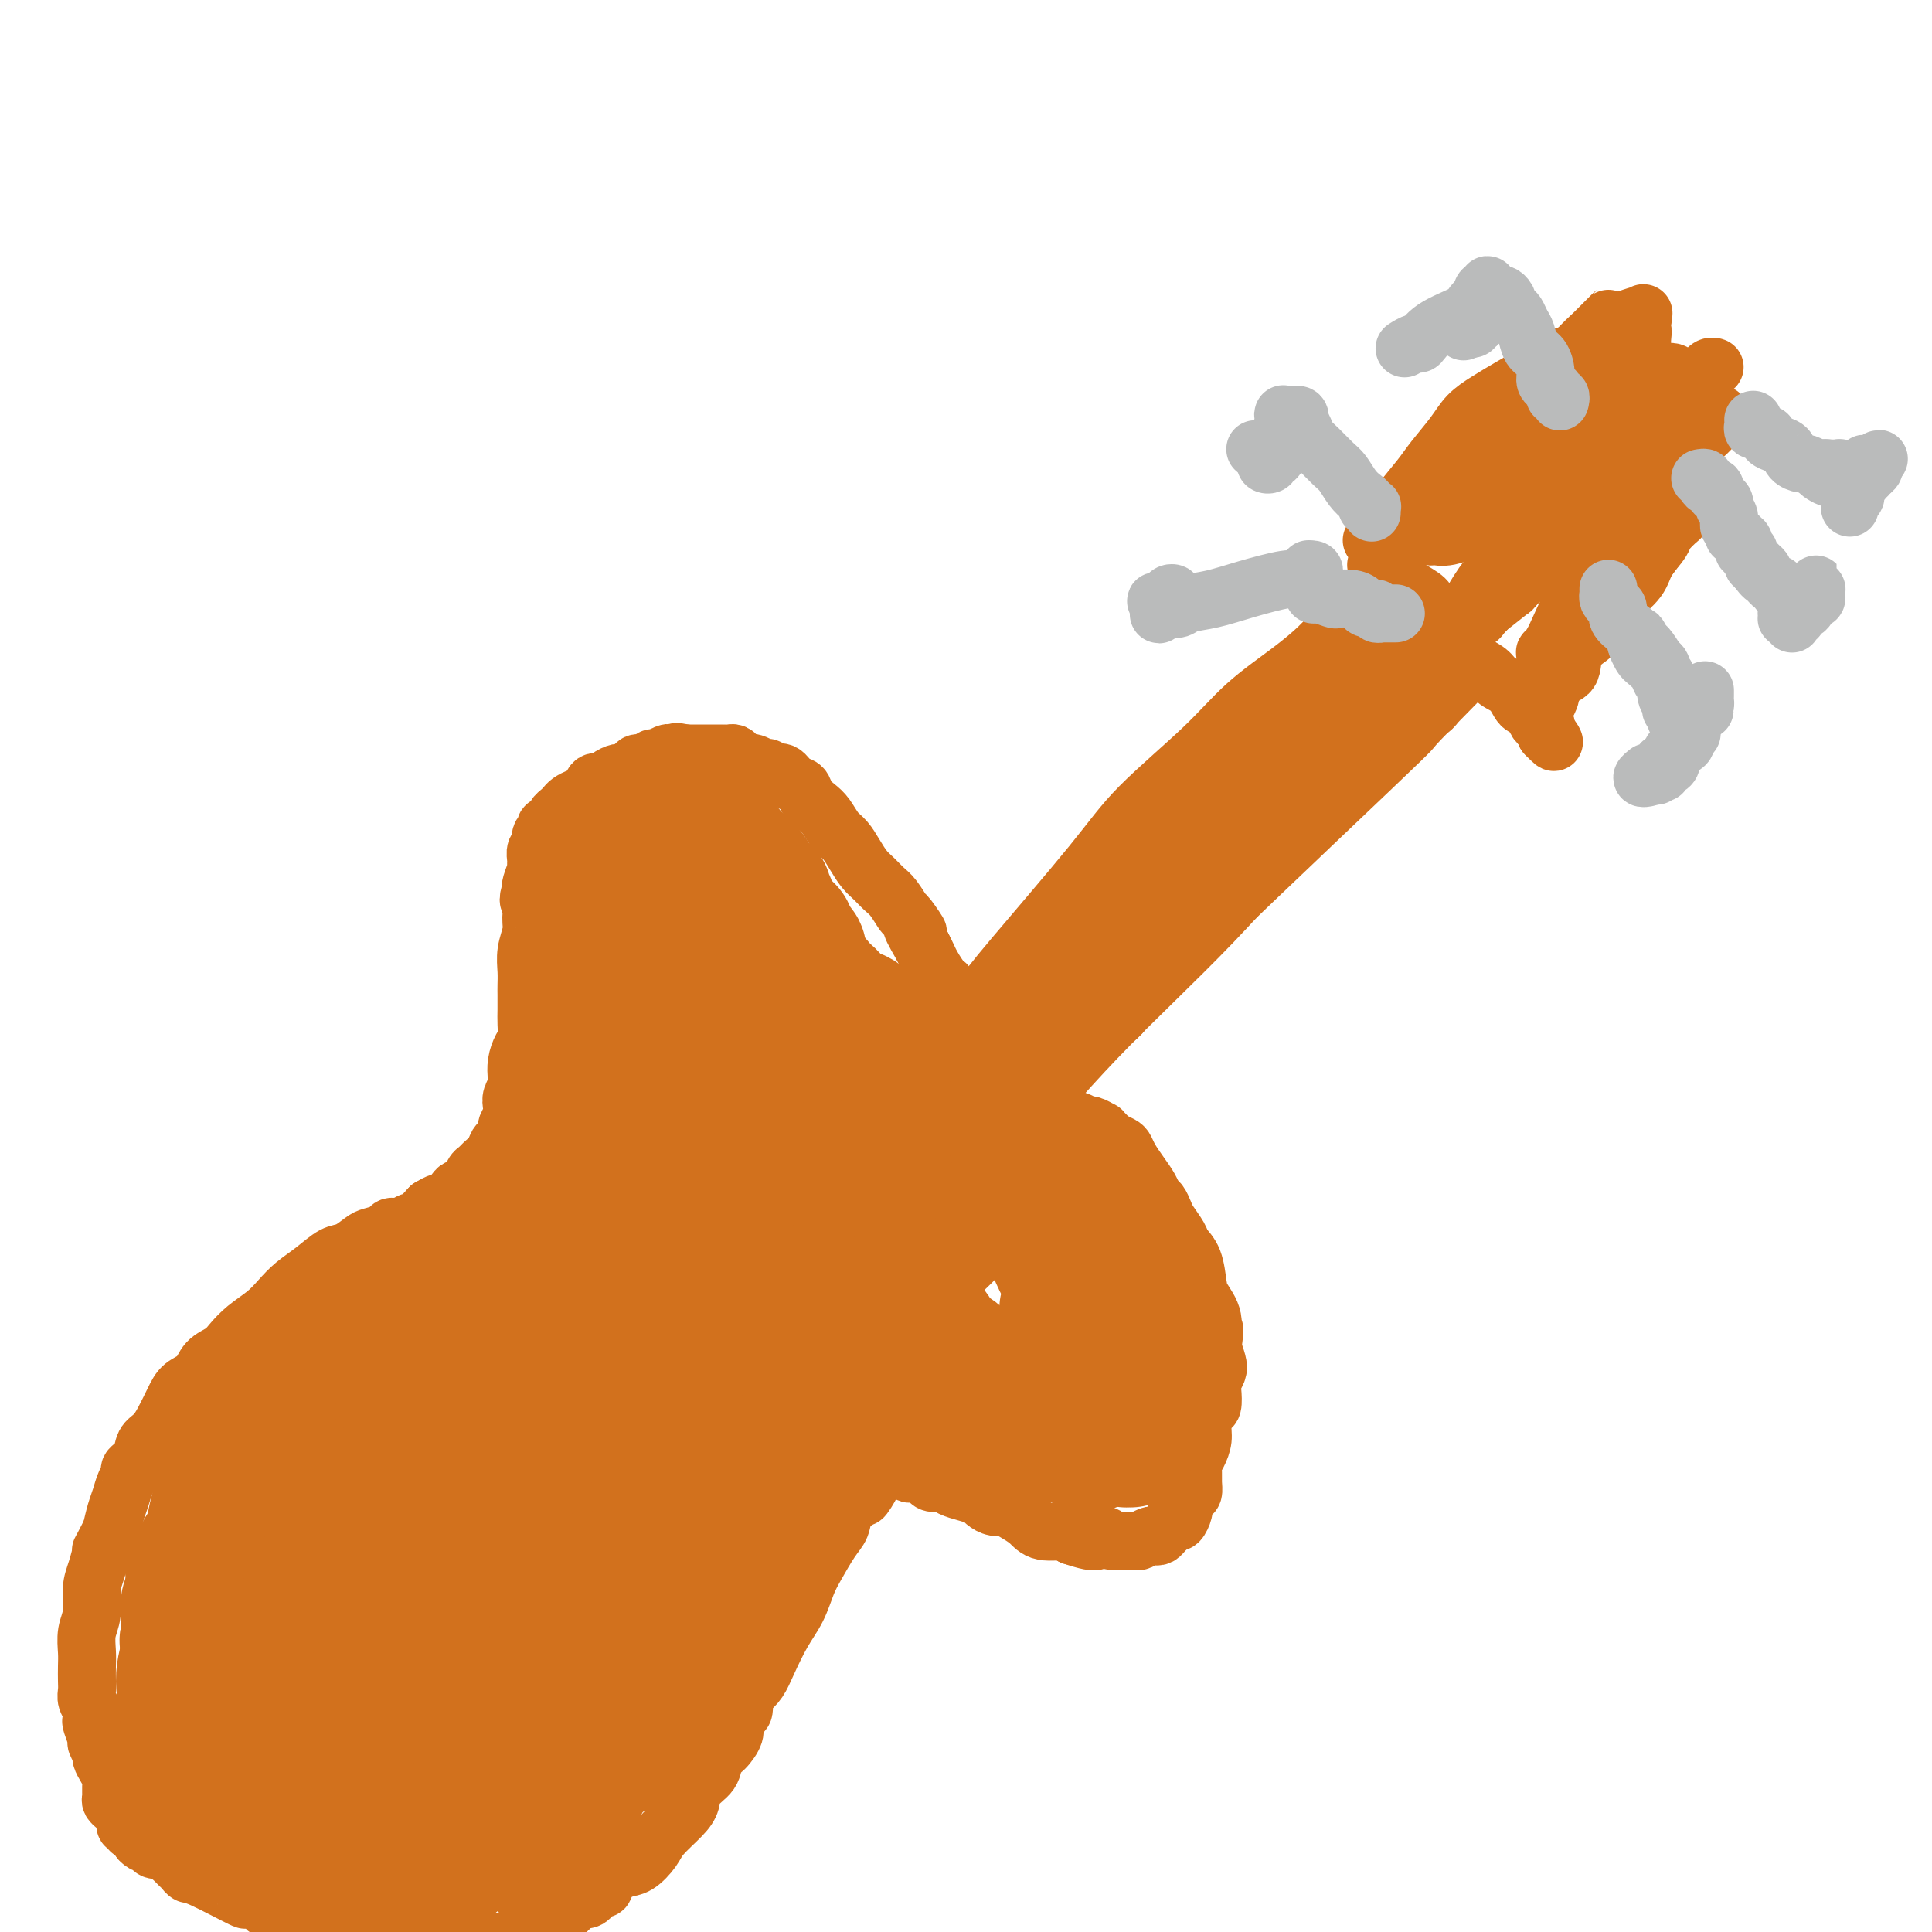 <svg viewBox='0 0 400 400' version='1.1' xmlns='http://www.w3.org/2000/svg' xmlns:xlink='http://www.w3.org/1999/xlink'><g fill='none' stroke='#D2711D' stroke-width='12' stroke-linecap='round' stroke-linejoin='round'><path d='M216,237c-0.422,-0.032 -0.844,-0.064 -1,0c-0.156,0.064 -0.045,0.224 0,0c0.045,-0.224 0.023,-0.833 0,-1c-0.023,-0.167 -0.048,0.106 0,0c0.048,-0.106 0.167,-0.592 0,-1c-0.167,-0.408 -0.622,-0.739 -1,-1c-0.378,-0.261 -0.680,-0.453 -1,-1c-0.320,-0.547 -0.660,-1.450 -1,-2c-0.340,-0.550 -0.682,-0.749 -1,-1c-0.318,-0.251 -0.614,-0.556 -1,-1c-0.386,-0.444 -0.862,-1.028 -1,-2c-0.138,-0.972 0.063,-2.333 0,-3c-0.063,-0.667 -0.388,-0.640 -1,-1c-0.612,-0.360 -1.511,-1.107 -2,-2c-0.489,-0.893 -0.569,-1.931 -1,-3c-0.431,-1.069 -1.214,-2.170 -2,-3c-0.786,-0.830 -1.573,-1.391 -2,-2c-0.427,-0.609 -0.492,-1.267 -1,-2c-0.508,-0.733 -1.459,-1.543 -2,-2c-0.541,-0.457 -0.674,-0.563 -1,-1c-0.326,-0.437 -0.847,-1.205 -1,-2c-0.153,-0.795 0.061,-1.616 0,-2c-0.061,-0.384 -0.398,-0.330 -1,-1c-0.602,-0.670 -1.470,-2.065 -2,-3c-0.530,-0.935 -0.723,-1.410 -1,-2c-0.277,-0.590 -0.639,-1.295 -1,-2'/><path d='M191,196c-3.982,-6.845 -1.437,-3.458 -1,-3c0.437,0.458 -1.234,-2.013 -2,-3c-0.766,-0.987 -0.628,-0.490 -1,-1c-0.372,-0.510 -1.254,-2.026 -2,-3c-0.746,-0.974 -1.354,-1.406 -2,-2c-0.646,-0.594 -1.328,-1.351 -2,-2c-0.672,-0.649 -1.335,-1.189 -2,-2c-0.665,-0.811 -1.333,-1.894 -2,-3c-0.667,-1.106 -1.335,-2.235 -2,-3c-0.665,-0.765 -1.329,-1.165 -2,-2c-0.671,-0.835 -1.349,-2.106 -2,-3c-0.651,-0.894 -1.276,-1.410 -2,-2c-0.724,-0.590 -1.545,-1.253 -2,-2c-0.455,-0.747 -0.542,-1.577 -1,-2c-0.458,-0.423 -1.288,-0.438 -2,-1c-0.712,-0.562 -1.307,-1.671 -2,-2c-0.693,-0.329 -1.486,0.122 -2,0c-0.514,-0.122 -0.750,-0.817 -1,-1c-0.250,-0.183 -0.515,0.144 -1,0c-0.485,-0.144 -1.191,-0.760 -2,-1c-0.809,-0.240 -1.723,-0.103 -2,0c-0.277,0.103 0.081,0.171 0,0c-0.081,-0.171 -0.603,-0.582 -1,-1c-0.397,-0.418 -0.670,-0.844 -1,-1c-0.330,-0.156 -0.718,-0.042 -1,0c-0.282,0.042 -0.460,0.011 -1,0c-0.540,-0.011 -1.443,-0.003 -2,0c-0.557,0.003 -0.768,0.001 -1,0c-0.232,-0.001 -0.486,-0.000 -1,0c-0.514,0.000 -1.290,0.000 -2,0c-0.710,-0.000 -1.355,-0.000 -2,0'/><path d='M142,156c-3.285,-0.623 -1.496,-0.182 -1,0c0.496,0.182 -0.300,0.105 -1,0c-0.700,-0.105 -1.305,-0.239 -2,0c-0.695,0.239 -1.480,0.851 -2,1c-0.520,0.149 -0.773,-0.166 -1,0c-0.227,0.166 -0.427,0.814 -1,1c-0.573,0.186 -1.520,-0.091 -2,0c-0.480,0.091 -0.495,0.551 -1,1c-0.505,0.449 -1.501,0.889 -2,1c-0.499,0.111 -0.500,-0.107 -1,0c-0.500,0.107 -1.499,0.539 -2,1c-0.501,0.461 -0.505,0.949 -1,1c-0.495,0.051 -1.481,-0.337 -2,0c-0.519,0.337 -0.573,1.400 -1,2c-0.427,0.600 -1.229,0.738 -2,1c-0.771,0.262 -1.512,0.647 -2,1c-0.488,0.353 -0.722,0.673 -1,1c-0.278,0.327 -0.600,0.661 -1,1c-0.400,0.339 -0.877,0.683 -1,1c-0.123,0.317 0.106,0.609 0,1c-0.106,0.391 -0.549,0.882 -1,1c-0.451,0.118 -0.909,-0.138 -1,0c-0.091,0.138 0.186,0.671 0,1c-0.186,0.329 -0.835,0.456 -1,1c-0.165,0.544 0.153,1.506 0,2c-0.153,0.494 -0.777,0.521 -1,1c-0.223,0.479 -0.046,1.410 0,2c0.046,0.590 -0.039,0.839 0,1c0.039,0.161 0.203,0.236 0,1c-0.203,0.764 -0.772,2.218 -1,3c-0.228,0.782 -0.114,0.891 0,1'/><path d='M110,184c-1.079,3.163 -0.275,2.569 0,3c0.275,0.431 0.021,1.887 0,3c-0.021,1.113 0.190,1.883 0,3c-0.190,1.117 -0.783,2.581 -1,4c-0.217,1.419 -0.058,2.791 0,4c0.058,1.209 0.016,2.253 0,3c-0.016,0.747 -0.007,1.196 0,2c0.007,0.804 0.012,1.961 0,3c-0.012,1.039 -0.042,1.959 0,3c0.042,1.041 0.156,2.204 0,3c-0.156,0.796 -0.581,1.224 -1,2c-0.419,0.776 -0.830,1.899 -1,3c-0.170,1.101 -0.097,2.182 0,3c0.097,0.818 0.218,1.375 0,2c-0.218,0.625 -0.776,1.318 -1,2c-0.224,0.682 -0.116,1.352 0,2c0.116,0.648 0.238,1.272 0,2c-0.238,0.728 -0.836,1.560 -1,2c-0.164,0.440 0.107,0.489 0,1c-0.107,0.511 -0.592,1.485 -1,2c-0.408,0.515 -0.740,0.571 -1,1c-0.260,0.429 -0.450,1.232 -1,2c-0.550,0.768 -1.461,1.501 -2,2c-0.539,0.499 -0.707,0.762 -1,1c-0.293,0.238 -0.712,0.450 -1,1c-0.288,0.550 -0.443,1.439 -1,2c-0.557,0.561 -1.514,0.794 -2,1c-0.486,0.206 -0.501,0.385 -1,1c-0.499,0.615 -1.480,1.666 -2,2c-0.520,0.334 -0.577,-0.047 -1,0c-0.423,0.047 -1.211,0.524 -2,1'/><path d='M89,250c-3.032,3.327 -2.112,2.145 -2,2c0.112,-0.145 -0.584,0.749 -1,1c-0.416,0.251 -0.552,-0.140 -1,0c-0.448,0.140 -1.207,0.810 -2,1c-0.793,0.190 -1.619,-0.100 -2,0c-0.381,0.100 -0.317,0.588 -1,1c-0.683,0.412 -2.114,0.746 -3,1c-0.886,0.254 -1.227,0.427 -2,1c-0.773,0.573 -1.978,1.546 -3,2c-1.022,0.454 -1.861,0.390 -3,1c-1.139,0.610 -2.577,1.895 -4,3c-1.423,1.105 -2.833,2.029 -4,3c-1.167,0.971 -2.093,1.990 -3,3c-0.907,1.010 -1.794,2.013 -3,3c-1.206,0.987 -2.731,1.959 -4,3c-1.269,1.041 -2.283,2.151 -3,3c-0.717,0.849 -1.137,1.437 -2,2c-0.863,0.563 -2.171,1.102 -3,2c-0.829,0.898 -1.180,2.156 -2,3c-0.820,0.844 -2.107,1.275 -3,2c-0.893,0.725 -1.390,1.745 -2,3c-0.610,1.255 -1.334,2.746 -2,4c-0.666,1.254 -1.274,2.272 -2,3c-0.726,0.728 -1.571,1.167 -2,2c-0.429,0.833 -0.444,2.061 -1,3c-0.556,0.939 -1.655,1.591 -2,2c-0.345,0.409 0.062,0.577 0,1c-0.062,0.423 -0.594,1.103 -1,2c-0.406,0.897 -0.686,2.011 -1,3c-0.314,0.989 -0.661,1.854 -1,3c-0.339,1.146 -0.669,2.573 -1,4'/><path d='M23,317c-2.730,5.351 -2.056,3.729 -2,4c0.056,0.271 -0.507,2.435 -1,4c-0.493,1.565 -0.917,2.529 -1,4c-0.083,1.471 0.174,3.447 0,5c-0.174,1.553 -0.778,2.681 -1,4c-0.222,1.319 -0.060,2.829 0,4c0.060,1.171 0.020,2.004 0,3c-0.020,0.996 -0.019,2.155 0,3c0.019,0.845 0.057,1.376 0,2c-0.057,0.624 -0.207,1.341 0,2c0.207,0.659 0.772,1.261 1,2c0.228,0.739 0.118,1.617 0,2c-0.118,0.383 -0.242,0.273 0,1c0.242,0.727 0.852,2.292 1,3c0.148,0.708 -0.167,0.560 0,1c0.167,0.440 0.815,1.469 1,2c0.185,0.531 -0.094,0.566 0,1c0.094,0.434 0.560,1.268 1,2c0.440,0.732 0.853,1.362 1,2c0.147,0.638 0.028,1.283 0,2c-0.028,0.717 0.035,1.505 0,2c-0.035,0.495 -0.168,0.697 0,1c0.168,0.303 0.637,0.707 1,1c0.363,0.293 0.618,0.475 1,1c0.382,0.525 0.890,1.394 1,2c0.110,0.606 -0.177,0.950 0,1c0.177,0.050 0.818,-0.194 1,0c0.182,0.194 -0.096,0.825 0,1c0.096,0.175 0.564,-0.107 1,0c0.436,0.107 0.839,0.602 1,1c0.161,0.398 0.081,0.699 0,1'/><path d='M29,381c1.169,1.249 1.090,0.372 1,0c-0.090,-0.372 -0.193,-0.240 0,0c0.193,0.240 0.682,0.589 1,1c0.318,0.411 0.466,0.884 1,1c0.534,0.116 1.452,-0.124 2,0c0.548,0.124 0.724,0.611 1,1c0.276,0.389 0.652,0.678 1,1c0.348,0.322 0.669,0.676 1,1c0.331,0.324 0.670,0.618 1,1c0.330,0.382 0.649,0.851 1,1c0.351,0.149 0.735,-0.023 3,1c2.265,1.023 6.412,3.240 8,4c1.588,0.760 0.615,0.063 1,0c0.385,-0.063 2.126,0.509 3,1c0.874,0.491 0.882,0.901 1,1c0.118,0.099 0.346,-0.113 1,0c0.654,0.113 1.733,0.553 2,1c0.267,0.447 -0.279,0.903 0,1c0.279,0.097 1.383,-0.165 2,0c0.617,0.165 0.745,0.758 1,1c0.255,0.242 0.635,0.132 1,0c0.365,-0.132 0.714,-0.285 1,0c0.286,0.285 0.510,1.008 1,1c0.490,-0.008 1.248,-0.748 2,-1c0.752,-0.252 1.500,-0.015 2,0c0.500,0.015 0.753,-0.192 1,0c0.247,0.192 0.490,0.782 1,1c0.510,0.218 1.289,0.062 2,0c0.711,-0.062 1.356,-0.031 2,0'/><path d='M74,399c2.128,0.382 0.946,0.838 1,1c0.054,0.162 1.342,0.029 2,0c0.658,-0.029 0.686,0.045 1,0c0.314,-0.045 0.914,-0.209 1,0c0.086,0.209 -0.343,0.792 0,1c0.343,0.208 1.457,0.042 2,0c0.543,-0.042 0.515,0.041 1,0c0.485,-0.041 1.484,-0.207 2,0c0.516,0.207 0.548,0.788 1,1c0.452,0.212 1.325,0.057 2,0c0.675,-0.057 1.153,-0.015 2,0c0.847,0.015 2.062,0.004 3,0c0.938,-0.004 1.599,-0.001 2,0c0.401,0.001 0.543,0.000 1,0c0.457,-0.000 1.231,-0.000 2,0c0.769,0.000 1.534,0.000 2,0c0.466,-0.000 0.635,-0.000 1,0c0.365,0.000 0.928,0.001 1,0c0.072,-0.001 -0.347,-0.004 0,0c0.347,0.004 1.459,0.016 2,0c0.541,-0.016 0.512,-0.061 1,0c0.488,0.061 1.492,0.227 2,0c0.508,-0.227 0.520,-0.848 1,-1c0.480,-0.152 1.428,0.166 2,0c0.572,-0.166 0.768,-0.817 1,-1c0.232,-0.183 0.500,0.102 1,0c0.500,-0.102 1.234,-0.591 2,-1c0.766,-0.409 1.566,-0.739 2,-1c0.434,-0.261 0.501,-0.455 1,-1c0.499,-0.545 1.428,-1.441 2,-2c0.572,-0.559 0.786,-0.779 1,-1'/><path d='M119,394c2.432,-1.498 2.012,-1.244 2,-1c-0.012,0.244 0.384,0.479 1,0c0.616,-0.479 1.452,-1.671 2,-2c0.548,-0.329 0.808,0.204 1,0c0.192,-0.204 0.314,-1.145 1,-2c0.686,-0.855 1.934,-1.625 3,-2c1.066,-0.375 1.949,-0.354 3,-1c1.051,-0.646 2.268,-1.958 3,-3c0.732,-1.042 0.977,-1.815 2,-3c1.023,-1.185 2.823,-2.783 4,-4c1.177,-1.217 1.733,-2.054 2,-3c0.267,-0.946 0.247,-2.000 1,-3c0.753,-1.000 2.278,-1.944 3,-3c0.722,-1.056 0.641,-2.224 1,-3c0.359,-0.776 1.158,-1.162 2,-2c0.842,-0.838 1.728,-2.130 2,-3c0.272,-0.870 -0.068,-1.318 0,-2c0.068,-0.682 0.546,-1.599 1,-2c0.454,-0.401 0.883,-0.285 1,-1c0.117,-0.715 -0.079,-2.259 0,-3c0.079,-0.741 0.433,-0.679 1,-1c0.567,-0.321 1.345,-1.027 2,-2c0.655,-0.973 1.186,-2.215 2,-4c0.814,-1.785 1.912,-4.113 3,-6c1.088,-1.887 2.165,-3.334 3,-5c0.835,-1.666 1.426,-3.552 2,-5c0.574,-1.448 1.129,-2.460 2,-4c0.871,-1.540 2.058,-3.609 3,-5c0.942,-1.391 1.638,-2.105 2,-3c0.362,-0.895 0.389,-1.970 1,-3c0.611,-1.030 1.805,-2.015 3,-3'/><path d='M178,310c5.890,-10.387 2.115,-3.356 1,-1c-1.115,2.356 0.429,0.035 1,-1c0.571,-1.035 0.167,-0.785 0,-1c-0.167,-0.215 -0.098,-0.895 0,-1c0.098,-0.105 0.227,0.364 1,0c0.773,-0.364 2.192,-1.562 3,-2c0.808,-0.438 1.005,-0.117 1,0c-0.005,0.117 -0.212,0.030 0,0c0.212,-0.030 0.845,-0.004 1,0c0.155,0.004 -0.167,-0.013 0,0c0.167,0.013 0.822,0.055 1,0c0.178,-0.055 -0.121,-0.208 0,0c0.121,0.208 0.661,0.778 1,1c0.339,0.222 0.475,0.097 1,0c0.525,-0.097 1.438,-0.167 2,0c0.562,0.167 0.772,0.569 1,1c0.228,0.431 0.474,0.889 1,1c0.526,0.111 1.330,-0.125 2,0c0.670,0.125 1.205,0.612 2,1c0.795,0.388 1.851,0.678 3,1c1.149,0.322 2.390,0.677 3,1c0.610,0.323 0.590,0.614 1,1c0.410,0.386 1.251,0.868 2,1c0.749,0.132 1.406,-0.084 2,0c0.594,0.084 1.126,0.470 2,1c0.874,0.530 2.090,1.204 3,2c0.910,0.796 1.514,1.714 3,2c1.486,0.286 3.853,-0.061 5,0c1.147,0.061 1.073,0.531 1,1'/><path d='M222,318c6.434,2.182 5.018,0.637 5,0c-0.018,-0.637 1.361,-0.367 2,0c0.639,0.367 0.537,0.831 1,1c0.463,0.169 1.490,0.041 2,0c0.510,-0.041 0.504,0.003 1,0c0.496,-0.003 1.495,-0.052 2,0c0.505,0.052 0.517,0.207 1,0c0.483,-0.207 1.439,-0.776 2,-1c0.561,-0.224 0.728,-0.103 1,0c0.272,0.103 0.650,0.187 1,0c0.350,-0.187 0.672,-0.646 1,-1c0.328,-0.354 0.661,-0.605 1,-1c0.339,-0.395 0.682,-0.936 1,-1c0.318,-0.064 0.611,0.349 1,0c0.389,-0.349 0.875,-1.458 1,-2c0.125,-0.542 -0.110,-0.515 0,-1c0.110,-0.485 0.565,-1.481 1,-2c0.435,-0.519 0.851,-0.561 1,-1c0.149,-0.439 0.030,-1.275 0,-2c-0.030,-0.725 0.030,-1.337 0,-2c-0.030,-0.663 -0.149,-1.376 0,-2c0.149,-0.624 0.565,-1.159 1,-2c0.435,-0.841 0.887,-1.986 1,-3c0.113,-1.014 -0.114,-1.896 0,-3c0.114,-1.104 0.570,-2.432 1,-3c0.430,-0.568 0.834,-0.378 1,-1c0.166,-0.622 0.094,-2.056 0,-3c-0.094,-0.944 -0.211,-1.397 0,-2c0.211,-0.603 0.749,-1.355 1,-2c0.251,-0.645 0.215,-1.184 0,-2c-0.215,-0.816 -0.607,-1.908 -1,-3'/><path d='M251,279c0.899,-5.814 0.148,-3.350 0,-3c-0.148,0.350 0.307,-1.415 0,-3c-0.307,-1.585 -1.377,-2.990 -2,-4c-0.623,-1.010 -0.801,-1.625 -1,-3c-0.199,-1.375 -0.421,-3.509 -1,-5c-0.579,-1.491 -1.517,-2.340 -2,-3c-0.483,-0.660 -0.511,-1.132 -1,-2c-0.489,-0.868 -1.440,-2.133 -2,-3c-0.560,-0.867 -0.730,-1.337 -1,-2c-0.270,-0.663 -0.639,-1.518 -1,-2c-0.361,-0.482 -0.713,-0.591 -1,-1c-0.287,-0.409 -0.510,-1.118 -1,-2c-0.490,-0.882 -1.248,-1.938 -2,-3c-0.752,-1.062 -1.496,-2.130 -2,-3c-0.504,-0.870 -0.766,-1.544 -1,-2c-0.234,-0.456 -0.439,-0.696 -1,-1c-0.561,-0.304 -1.478,-0.674 -2,-1c-0.522,-0.326 -0.650,-0.608 -1,-1c-0.350,-0.392 -0.924,-0.894 -1,-1c-0.076,-0.106 0.344,0.183 0,0c-0.344,-0.183 -1.454,-0.837 -2,-1c-0.546,-0.163 -0.528,0.167 -1,0c-0.472,-0.167 -1.432,-0.829 -2,-1c-0.568,-0.171 -0.743,0.150 -1,0c-0.257,-0.150 -0.595,-0.773 -1,-1c-0.405,-0.227 -0.878,-0.060 -1,0c-0.122,0.060 0.108,0.013 0,0c-0.108,-0.013 -0.555,0.007 -1,0c-0.445,-0.007 -0.889,-0.040 -1,0c-0.111,0.040 0.111,0.154 0,0c-0.111,-0.154 -0.556,-0.577 -1,-1'/><path d='M217,230c-2.439,-1.034 -1.035,-0.119 -1,0c0.035,0.119 -1.297,-0.556 -2,-1c-0.703,-0.444 -0.777,-0.655 -1,-1c-0.223,-0.345 -0.596,-0.824 -1,-1c-0.404,-0.176 -0.840,-0.047 -1,0c-0.160,0.047 -0.046,0.014 0,0c0.046,-0.014 0.023,-0.007 0,0'/><path d='M198,225c0.424,-0.032 0.848,-0.064 1,0c0.152,0.064 0.031,0.223 0,0c-0.031,-0.223 0.029,-0.830 0,-1c-0.029,-0.170 -0.148,0.096 0,0c0.148,-0.096 0.563,-0.554 1,-1c0.437,-0.446 0.897,-0.881 1,-1c0.103,-0.119 -0.149,0.079 0,0c0.149,-0.079 0.700,-0.436 1,-1c0.300,-0.564 0.348,-1.334 1,-2c0.652,-0.666 1.908,-1.227 3,-2c1.092,-0.773 2.021,-1.757 3,-3c0.979,-1.243 2.008,-2.746 3,-4c0.992,-1.254 1.946,-2.261 3,-3c1.054,-0.739 2.208,-1.212 3,-2c0.792,-0.788 1.223,-1.892 2,-3c0.777,-1.108 1.899,-2.221 3,-3c1.101,-0.779 2.183,-1.223 3,-2c0.817,-0.777 1.371,-1.885 2,-3c0.629,-1.115 1.332,-2.237 2,-3c0.668,-0.763 1.301,-1.168 2,-2c0.699,-0.832 1.465,-2.092 2,-3c0.535,-0.908 0.839,-1.464 2,-3c1.161,-1.536 3.178,-4.053 4,-5c0.822,-0.947 0.450,-0.323 1,-1c0.550,-0.677 2.024,-2.656 3,-4c0.976,-1.344 1.455,-2.054 2,-3c0.545,-0.946 1.156,-2.127 2,-3c0.844,-0.873 1.922,-1.436 3,-2'/><path d='M251,165c8.571,-9.574 3.500,-3.510 2,-2c-1.500,1.510 0.572,-1.536 2,-3c1.428,-1.464 2.214,-1.348 3,-2c0.786,-0.652 1.573,-2.074 2,-3c0.427,-0.926 0.495,-1.358 1,-2c0.505,-0.642 1.449,-1.496 2,-2c0.551,-0.504 0.710,-0.660 1,-1c0.290,-0.340 0.711,-0.866 1,-1c0.289,-0.134 0.445,0.123 1,0c0.555,-0.123 1.508,-0.625 2,-1c0.492,-0.375 0.523,-0.622 1,-1c0.477,-0.378 1.400,-0.887 2,-1c0.600,-0.113 0.879,0.170 1,0c0.121,-0.170 0.086,-0.793 0,-1c-0.086,-0.207 -0.223,0.001 0,0c0.223,-0.001 0.806,-0.212 1,0c0.194,0.212 -0.001,0.845 0,1c0.001,0.155 0.197,-0.169 0,0c-0.197,0.169 -0.787,0.832 -1,1c-0.213,0.168 -0.049,-0.159 0,0c0.049,0.159 -0.019,0.803 0,1c0.019,0.197 0.123,-0.052 0,0c-0.123,0.052 -0.475,0.406 -1,1c-0.525,0.594 -1.224,1.430 -2,3c-0.776,1.570 -1.631,3.874 -3,6c-1.369,2.126 -3.253,4.072 -5,6c-1.747,1.928 -3.356,3.836 -5,6c-1.644,2.164 -3.322,4.582 -5,7'/><path d='M251,177c-4.080,5.989 -4.281,5.460 -5,6c-0.719,0.540 -1.955,2.148 -4,5c-2.045,2.852 -4.900,6.950 -7,10c-2.100,3.050 -3.444,5.054 -5,7c-1.556,1.946 -3.323,3.835 -5,6c-1.677,2.165 -3.262,4.607 -5,7c-1.738,2.393 -3.629,4.736 -5,7c-1.371,2.264 -2.224,4.450 -3,6c-0.776,1.550 -1.477,2.465 -2,3c-0.523,0.535 -0.870,0.691 -1,1c-0.130,0.309 -0.044,0.773 0,1c0.044,0.227 0.048,0.219 0,0c-0.048,-0.219 -0.146,-0.647 0,-1c0.146,-0.353 0.536,-0.630 1,-1c0.464,-0.370 1.001,-0.831 2,-2c0.999,-1.169 2.461,-3.044 5,-6c2.539,-2.956 6.157,-6.991 10,-11c3.843,-4.009 7.912,-7.992 12,-12c4.088,-4.008 8.197,-8.041 12,-12c3.803,-3.959 7.301,-7.845 11,-12c3.699,-4.155 7.600,-8.580 11,-12c3.400,-3.420 6.298,-5.834 9,-8c2.702,-2.166 5.207,-4.083 7,-6c1.793,-1.917 2.872,-3.835 4,-5c1.128,-1.165 2.303,-1.577 3,-2c0.697,-0.423 0.916,-0.856 1,-1c0.084,-0.144 0.033,0.003 0,0c-0.033,-0.003 -0.047,-0.155 0,0c0.047,0.155 0.156,0.616 0,1c-0.156,0.384 -0.578,0.692 -1,1'/><path d='M296,147c12.691,-12.884 1.417,-1.596 -2,2c-3.417,3.596 1.023,-0.502 -10,10c-11.023,10.502 -37.510,35.603 -48,46c-10.490,10.397 -4.982,6.091 -4,5c0.982,-1.091 -2.563,1.032 -5,3c-2.437,1.968 -3.766,3.782 -6,6c-2.234,2.218 -5.373,4.839 -7,6c-1.627,1.161 -1.742,0.862 -2,1c-0.258,0.138 -0.660,0.712 -1,1c-0.340,0.288 -0.618,0.288 -1,0c-0.382,-0.288 -0.870,-0.865 -1,-1c-0.130,-0.135 0.096,0.171 0,0c-0.096,-0.171 -0.516,-0.818 0,-2c0.516,-1.182 1.967,-2.900 4,-6c2.033,-3.100 4.649,-7.581 8,-12c3.351,-4.419 7.436,-8.775 11,-13c3.564,-4.225 6.607,-8.317 10,-12c3.393,-3.683 7.136,-6.955 10,-10c2.864,-3.045 4.848,-5.864 7,-8c2.152,-2.136 4.471,-3.590 6,-5c1.529,-1.410 2.266,-2.775 3,-4c0.734,-1.225 1.464,-2.310 2,-3c0.536,-0.690 0.877,-0.984 1,-1c0.123,-0.016 0.028,0.247 0,0c-0.028,-0.247 0.012,-1.003 0,-1c-0.012,0.003 -0.075,0.764 0,1c0.075,0.236 0.290,-0.052 0,0c-0.290,0.052 -1.083,0.443 -3,2c-1.917,1.557 -4.959,4.278 -8,7'/><path d='M260,159c-3.896,2.731 -8.637,5.557 -12,8c-3.363,2.443 -5.350,4.501 -8,7c-2.650,2.499 -5.963,5.439 -9,8c-3.037,2.561 -5.796,4.742 -8,7c-2.204,2.258 -3.852,4.593 -6,7c-2.148,2.407 -4.796,4.884 -7,7c-2.204,2.116 -3.963,3.869 -5,5c-1.037,1.131 -1.351,1.641 -2,2c-0.649,0.359 -1.634,0.569 -2,1c-0.366,0.431 -0.114,1.083 0,1c0.114,-0.083 0.090,-0.900 0,-1c-0.090,-0.100 -0.247,0.517 0,0c0.247,-0.517 0.899,-2.169 2,-4c1.101,-1.831 2.650,-3.842 7,-9c4.350,-5.158 11.502,-13.463 16,-19c4.498,-5.537 6.342,-8.305 10,-12c3.658,-3.695 9.130,-8.317 13,-12c3.870,-3.683 6.140,-6.427 9,-9c2.860,-2.573 6.311,-4.977 9,-7c2.689,-2.023 4.616,-3.666 6,-5c1.384,-1.334 2.227,-2.358 3,-3c0.773,-0.642 1.477,-0.902 2,-1c0.523,-0.098 0.863,-0.033 1,0c0.137,0.033 0.069,0.036 0,0c-0.069,-0.036 -0.140,-0.109 0,0c0.140,0.109 0.492,0.401 0,1c-0.492,0.599 -1.828,1.506 -3,3c-1.172,1.494 -2.180,3.576 -4,6c-1.820,2.424 -4.452,5.191 -7,8c-2.548,2.809 -5.014,5.660 -7,8c-1.986,2.340 -3.493,4.170 -5,6'/><path d='M253,162c-4.778,6.043 -3.724,5.151 -5,7c-1.276,1.849 -4.884,6.438 -8,10c-3.116,3.562 -5.741,6.095 -8,9c-2.259,2.905 -4.151,6.180 -6,9c-1.849,2.820 -3.654,5.183 -5,7c-1.346,1.817 -2.232,3.087 -3,4c-0.768,0.913 -1.419,1.469 -2,2c-0.581,0.531 -1.093,1.039 -1,1c0.093,-0.039 0.792,-0.623 1,-1c0.208,-0.377 -0.075,-0.546 0,-1c0.075,-0.454 0.507,-1.192 2,-3c1.493,-1.808 4.048,-4.686 7,-8c2.952,-3.314 6.301,-7.063 10,-11c3.699,-3.937 7.748,-8.060 12,-12c4.252,-3.940 8.706,-7.696 12,-11c3.294,-3.304 5.428,-6.154 8,-9c2.572,-2.846 5.581,-5.687 8,-8c2.419,-2.313 4.249,-4.098 6,-6c1.751,-1.902 3.422,-3.920 5,-5c1.578,-1.080 3.064,-1.223 4,-2c0.936,-0.777 1.322,-2.190 2,-3c0.678,-0.810 1.646,-1.017 2,-1c0.354,0.017 0.092,0.259 0,0c-0.092,-0.259 -0.014,-1.019 0,-1c0.014,0.019 -0.035,0.817 0,1c0.035,0.183 0.154,-0.250 0,0c-0.154,0.250 -0.580,1.183 -1,2c-0.420,0.817 -0.834,1.519 -1,2c-0.166,0.481 -0.083,0.740 0,1'/><path d='M292,135c-0.497,1.130 -0.740,0.955 -1,1c-0.260,0.045 -0.538,0.311 -1,1c-0.462,0.689 -1.108,1.802 -2,3c-0.892,1.198 -2.030,2.482 -3,4c-0.970,1.518 -1.770,3.271 -3,5c-1.230,1.729 -2.889,3.433 -4,5c-1.111,1.567 -1.674,2.995 -2,4c-0.326,1.005 -0.413,1.586 -1,2c-0.587,0.414 -1.673,0.659 -2,1c-0.327,0.341 0.104,0.776 0,1c-0.104,0.224 -0.743,0.236 -1,0c-0.257,-0.236 -0.133,-0.721 0,-1c0.133,-0.279 0.275,-0.352 1,-1c0.725,-0.648 2.034,-1.870 4,-4c1.966,-2.130 4.588,-5.169 7,-8c2.412,-2.831 4.612,-5.454 7,-8c2.388,-2.546 4.963,-5.015 7,-7c2.037,-1.985 3.536,-3.485 5,-5c1.464,-1.515 2.893,-3.047 4,-4c1.107,-0.953 1.891,-1.329 3,-2c1.109,-0.671 2.543,-1.636 3,-2c0.457,-0.364 -0.064,-0.125 0,0c0.064,0.125 0.711,0.138 1,0c0.289,-0.138 0.219,-0.427 0,0c-0.219,0.427 -0.586,1.570 -1,2c-0.414,0.430 -0.874,0.146 -2,1c-1.126,0.854 -2.919,2.845 -4,4c-1.081,1.155 -1.452,1.473 -2,2c-0.548,0.527 -1.274,1.264 -2,2'/><path d='M303,131c-1.665,2.332 -0.828,2.663 -1,3c-0.172,0.337 -1.352,0.679 -2,1c-0.648,0.321 -0.762,0.622 -1,1c-0.238,0.378 -0.600,0.833 -1,1c-0.400,0.167 -0.839,0.045 -1,0c-0.161,-0.045 -0.043,-0.012 0,0c0.043,0.012 0.012,0.003 0,0c-0.012,-0.003 -0.006,-0.002 0,0'/><path d='M285,118c0.026,-0.432 0.052,-0.863 0,-1c-0.052,-0.137 -0.183,0.022 0,0c0.183,-0.022 0.681,-0.224 1,0c0.319,0.224 0.460,0.875 1,1c0.540,0.125 1.478,-0.276 2,0c0.522,0.276 0.626,1.229 1,2c0.374,0.771 1.017,1.359 2,2c0.983,0.641 2.305,1.333 3,2c0.695,0.667 0.764,1.307 1,2c0.236,0.693 0.637,1.438 1,2c0.363,0.562 0.686,0.940 1,1c0.314,0.060 0.620,-0.197 1,0c0.380,0.197 0.834,0.846 1,1c0.166,0.154 0.045,-0.189 0,0c-0.045,0.189 -0.013,0.911 0,1c0.013,0.089 0.006,-0.456 0,-1'/><path d='M300,130c2.320,1.839 0.619,0.436 0,0c-0.619,-0.436 -0.155,0.093 0,0c0.155,-0.093 0.003,-0.809 0,-1c-0.003,-0.191 0.144,0.141 0,0c-0.144,-0.141 -0.578,-0.757 -1,-1c-0.422,-0.243 -0.832,-0.114 -1,0c-0.168,0.114 -0.094,0.213 0,0c0.094,-0.213 0.207,-0.737 0,-1c-0.207,-0.263 -0.733,-0.264 -1,0c-0.267,0.264 -0.276,0.794 0,1c0.276,0.206 0.837,0.088 1,0c0.163,-0.088 -0.071,-0.147 0,0c0.071,0.147 0.446,0.500 1,1c0.554,0.500 1.288,1.145 2,2c0.712,0.855 1.402,1.918 2,3c0.598,1.082 1.105,2.181 2,3c0.895,0.819 2.180,1.356 3,2c0.820,0.644 1.175,1.394 2,2c0.825,0.606 2.119,1.066 3,2c0.881,0.934 1.350,2.340 2,3c0.650,0.660 1.481,0.572 2,1c0.519,0.428 0.728,1.372 1,2c0.272,0.628 0.609,0.939 1,1c0.391,0.061 0.837,-0.128 1,0c0.163,0.128 0.044,0.573 0,1c-0.044,0.427 -0.013,0.836 0,1c0.013,0.164 0.006,0.082 0,0'/><path d='M320,152c3.408,3.550 0.927,0.427 0,-1c-0.927,-1.427 -0.302,-1.156 0,-1c0.302,0.156 0.280,0.197 0,0c-0.280,-0.197 -0.818,-0.632 -1,-1c-0.182,-0.368 -0.010,-0.669 0,-1c0.010,-0.331 -0.144,-0.692 0,-1c0.144,-0.308 0.586,-0.564 1,-1c0.414,-0.436 0.800,-1.051 1,-2c0.200,-0.949 0.213,-2.231 1,-3c0.787,-0.769 2.347,-1.024 3,-2c0.653,-0.976 0.399,-2.672 1,-4c0.601,-1.328 2.056,-2.287 3,-3c0.944,-0.713 1.378,-1.180 2,-2c0.622,-0.820 1.431,-1.994 2,-3c0.569,-1.006 0.898,-1.845 2,-3c1.102,-1.155 2.978,-2.627 4,-4c1.022,-1.373 1.191,-2.649 2,-4c0.809,-1.351 2.259,-2.778 3,-4c0.741,-1.222 0.772,-2.240 1,-3c0.228,-0.760 0.653,-1.262 1,-2c0.347,-0.738 0.614,-1.710 1,-2c0.386,-0.290 0.889,0.104 1,0c0.111,-0.104 -0.170,-0.704 0,-1c0.170,-0.296 0.792,-0.286 1,0c0.208,0.286 0.001,0.849 0,1c-0.001,0.151 0.204,-0.112 0,0c-0.204,0.112 -0.818,0.597 -1,1c-0.182,0.403 0.066,0.724 0,1c-0.066,0.276 -0.448,0.507 -1,1c-0.552,0.493 -1.276,1.246 -2,2'/><path d='M345,110c-0.889,1.673 -2.111,3.356 -4,6c-1.889,2.644 -4.443,6.249 -8,10c-3.557,3.751 -8.116,7.647 -10,9c-1.884,1.353 -1.093,0.162 -1,0c0.093,-0.162 -0.512,0.704 -1,1c-0.488,0.296 -0.858,0.021 -1,0c-0.142,-0.021 -0.057,0.210 0,0c0.057,-0.210 0.086,-0.862 0,-1c-0.086,-0.138 -0.286,0.237 0,0c0.286,-0.237 1.059,-1.087 2,-3c0.941,-1.913 2.052,-4.888 4,-8c1.948,-3.112 4.734,-6.360 7,-9c2.266,-2.640 4.010,-4.671 6,-7c1.990,-2.329 4.224,-4.957 6,-7c1.776,-2.043 3.093,-3.503 4,-5c0.907,-1.497 1.406,-3.032 2,-4c0.594,-0.968 1.285,-1.371 2,-2c0.715,-0.629 1.453,-1.485 2,-2c0.547,-0.515 0.902,-0.689 1,-1c0.098,-0.311 -0.061,-0.759 0,-1c0.061,-0.241 0.342,-0.274 0,0c-0.342,0.274 -1.308,0.855 -4,3c-2.692,2.145 -7.111,5.854 -11,9c-3.889,3.146 -7.249,5.730 -10,8c-2.751,2.270 -4.895,4.227 -7,6c-2.105,1.773 -4.173,3.364 -6,5c-1.827,1.636 -3.414,3.318 -5,5'/><path d='M313,122c-7.290,5.835 -4.514,3.421 -4,3c0.514,-0.421 -1.235,1.151 -2,2c-0.765,0.849 -0.547,0.974 -1,1c-0.453,0.026 -1.577,-0.047 -2,0c-0.423,0.047 -0.145,0.214 0,0c0.145,-0.214 0.158,-0.808 0,-1c-0.158,-0.192 -0.485,0.017 0,-1c0.485,-1.017 1.783,-3.261 3,-5c1.217,-1.739 2.352,-2.972 5,-6c2.648,-3.028 6.809,-7.849 10,-11c3.191,-3.151 5.411,-4.631 8,-7c2.589,-2.369 5.548,-5.629 8,-8c2.452,-2.371 4.397,-3.855 6,-5c1.603,-1.145 2.865,-1.953 4,-3c1.135,-1.047 2.144,-2.334 3,-3c0.856,-0.666 1.560,-0.710 2,-1c0.440,-0.290 0.617,-0.825 1,-1c0.383,-0.175 0.972,0.011 1,0c0.028,-0.011 -0.506,-0.218 -1,0c-0.494,0.218 -0.949,0.863 -1,1c-0.051,0.137 0.303,-0.233 0,0c-0.303,0.233 -1.263,1.071 -3,2c-1.737,0.929 -4.249,1.951 -6,3c-1.751,1.049 -2.739,2.127 -4,3c-1.261,0.873 -2.794,1.543 -4,2c-1.206,0.457 -2.086,0.703 -3,1c-0.914,0.297 -1.864,0.647 -3,1c-1.136,0.353 -2.460,0.711 -3,1c-0.540,0.289 -0.297,0.511 -3,2c-2.703,1.489 -8.351,4.244 -14,7'/><path d='M310,99c-6.703,3.498 -1.460,0.742 0,0c1.460,-0.742 -0.863,0.530 -2,1c-1.137,0.470 -1.089,0.139 -1,0c0.089,-0.139 0.219,-0.086 0,0c-0.219,0.086 -0.788,0.204 -1,0c-0.212,-0.204 -0.066,-0.729 0,-1c0.066,-0.271 0.051,-0.289 0,-1c-0.051,-0.711 -0.140,-2.117 2,-5c2.140,-2.883 6.509,-7.244 10,-11c3.491,-3.756 6.103,-6.906 8,-9c1.897,-2.094 3.080,-3.132 4,-4c0.920,-0.868 1.579,-1.565 2,-2c0.421,-0.435 0.605,-0.609 1,-1c0.395,-0.391 1.002,-1.001 1,-1c-0.002,0.001 -0.612,0.612 -1,1c-0.388,0.388 -0.553,0.551 -1,1c-0.447,0.449 -1.177,1.182 -2,2c-0.823,0.818 -1.741,1.721 -3,3c-1.259,1.279 -2.861,2.935 -4,4c-1.139,1.065 -1.817,1.541 -3,2c-1.183,0.459 -2.871,0.901 -4,2c-1.129,1.099 -1.697,2.853 -3,4c-1.303,1.147 -3.340,1.686 -5,3c-1.660,1.314 -2.944,3.401 -4,5c-1.056,1.599 -1.883,2.708 -3,4c-1.117,1.292 -2.523,2.766 -4,4c-1.477,1.234 -3.025,2.228 -4,3c-0.975,0.772 -1.378,1.323 -2,2c-0.622,0.677 -1.463,1.479 -2,2c-0.537,0.521 -0.768,0.760 -1,1'/><path d='M288,108c-7.331,6.931 -2.659,2.759 -1,1c1.659,-1.759 0.305,-1.105 0,-1c-0.305,0.105 0.439,-0.337 1,-1c0.561,-0.663 0.940,-1.546 2,-3c1.060,-1.454 2.803,-3.481 4,-5c1.197,-1.519 1.848,-2.532 3,-4c1.152,-1.468 2.803,-3.393 4,-5c1.197,-1.607 1.939,-2.896 3,-4c1.061,-1.104 2.442,-2.023 4,-3c1.558,-0.977 3.292,-2.012 5,-3c1.708,-0.988 3.390,-1.928 5,-3c1.610,-1.072 3.146,-2.277 5,-3c1.854,-0.723 4.024,-0.965 6,-2c1.976,-1.035 3.759,-2.862 5,-4c1.241,-1.138 1.941,-1.587 3,-2c1.059,-0.413 2.476,-0.791 3,-1c0.524,-0.209 0.155,-0.248 0,0c-0.155,0.248 -0.095,0.784 0,1c0.095,0.216 0.225,0.113 0,0c-0.225,-0.113 -0.807,-0.235 -1,0c-0.193,0.235 0.001,0.826 0,1c-0.001,0.174 -0.196,-0.069 0,0c0.196,0.069 0.785,0.452 1,1c0.215,0.548 0.058,1.263 0,2c-0.058,0.737 -0.017,1.496 0,2c0.017,0.504 0.008,0.752 0,1'/><path d='M340,73c0.240,1.582 0.839,1.538 1,2c0.161,0.462 -0.115,1.432 0,2c0.115,0.568 0.620,0.734 1,1c0.380,0.266 0.633,0.632 1,1c0.367,0.368 0.847,0.739 1,1c0.153,0.261 -0.022,0.411 1,1c1.022,0.589 3.241,1.618 4,2c0.759,0.382 0.060,0.117 0,0c-0.060,-0.117 0.520,-0.087 1,0c0.480,0.087 0.861,0.229 1,0c0.139,-0.229 0.037,-0.831 0,-1c-0.037,-0.169 -0.009,0.096 0,0c0.009,-0.096 0.000,-0.552 0,-1c-0.000,-0.448 0.008,-0.889 0,-1c-0.008,-0.111 -0.032,0.109 0,0c0.032,-0.109 0.121,-0.548 0,-1c-0.121,-0.452 -0.450,-0.917 -1,-1c-0.550,-0.083 -1.319,0.215 -2,0c-0.681,-0.215 -1.272,-0.942 -2,-1c-0.728,-0.058 -1.593,0.555 -3,1c-1.407,0.445 -3.354,0.722 -5,1c-1.646,0.278 -2.989,0.557 -5,1c-2.011,0.443 -4.691,1.051 -7,2c-2.309,0.949 -4.249,2.238 -6,3c-1.751,0.762 -3.315,0.998 -5,2c-1.685,1.002 -3.492,2.770 -5,4c-1.508,1.230 -2.717,1.923 -4,3c-1.283,1.077 -2.642,2.539 -4,4'/><path d='M302,98c-4.062,2.593 -2.217,1.076 -2,1c0.217,-0.076 -1.195,1.288 -2,2c-0.805,0.712 -1.004,0.772 -1,1c0.004,0.228 0.211,0.624 0,1c-0.211,0.376 -0.841,0.730 -1,1c-0.159,0.270 0.154,0.455 0,1c-0.154,0.545 -0.774,1.452 -1,2c-0.226,0.548 -0.057,0.739 0,1c0.057,0.261 0.003,0.591 0,1c-0.003,0.409 0.044,0.896 0,1c-0.044,0.104 -0.180,-0.174 0,0c0.180,0.174 0.677,0.802 1,1c0.323,0.198 0.472,-0.034 1,0c0.528,0.034 1.433,0.333 3,0c1.567,-0.333 3.795,-1.297 6,-2c2.205,-0.703 4.387,-1.145 6,-2c1.613,-0.855 2.657,-2.124 4,-3c1.343,-0.876 2.986,-1.359 4,-2c1.014,-0.641 1.400,-1.441 2,-2c0.600,-0.559 1.415,-0.878 2,-1c0.585,-0.122 0.941,-0.046 1,0c0.059,0.046 -0.180,0.064 0,0c0.180,-0.064 0.779,-0.210 1,0c0.221,0.210 0.063,0.774 0,1c-0.063,0.226 -0.032,0.113 0,0'/></g>
<g fill='none' stroke='#BABBBB' stroke-width='12' stroke-linecap='round' stroke-linejoin='round'><path d='M333,122c-0.000,0.032 -0.001,0.064 0,0c0.001,-0.064 0.003,-0.224 0,0c-0.003,0.224 -0.011,0.833 0,1c0.011,0.167 0.040,-0.107 0,0c-0.040,0.107 -0.147,0.596 0,1c0.147,0.404 0.550,0.722 1,1c0.450,0.278 0.947,0.515 1,1c0.053,0.485 -0.336,1.219 0,2c0.336,0.781 1.398,1.609 2,2c0.602,0.391 0.742,0.345 1,1c0.258,0.655 0.632,2.011 1,3c0.368,0.989 0.730,1.612 1,2c0.270,0.388 0.450,0.540 1,1c0.550,0.460 1.472,1.226 2,2c0.528,0.774 0.662,1.555 1,2c0.338,0.445 0.879,0.553 1,1c0.121,0.447 -0.179,1.234 0,2c0.179,0.766 0.837,1.511 1,2c0.163,0.489 -0.167,0.723 0,1c0.167,0.277 0.833,0.596 1,1c0.167,0.404 -0.165,0.893 0,1c0.165,0.107 0.828,-0.167 1,0c0.172,0.167 -0.146,0.776 0,1c0.146,0.224 0.756,0.064 1,0c0.244,-0.064 0.122,-0.032 0,0'/><path d='M349,150c2.474,4.110 0.659,0.384 0,-1c-0.659,-1.384 -0.161,-0.427 0,0c0.161,0.427 -0.013,0.326 0,0c0.013,-0.326 0.214,-0.875 0,-1c-0.214,-0.125 -0.842,0.173 -1,0c-0.158,-0.173 0.155,-0.819 0,-1c-0.155,-0.181 -0.777,0.102 -1,0c-0.223,-0.102 -0.049,-0.590 0,-1c0.049,-0.410 -0.029,-0.744 0,-1c0.029,-0.256 0.166,-0.436 0,-1c-0.166,-0.564 -0.635,-1.513 -1,-2c-0.365,-0.487 -0.626,-0.512 -1,-1c-0.374,-0.488 -0.860,-1.440 -1,-2c-0.140,-0.560 0.067,-0.728 0,-1c-0.067,-0.272 -0.409,-0.647 -1,-1c-0.591,-0.353 -1.430,-0.682 -2,-1c-0.570,-0.318 -0.870,-0.625 -1,-1c-0.130,-0.375 -0.088,-0.818 0,-1c0.088,-0.182 0.222,-0.101 0,0c-0.222,0.101 -0.802,0.223 -1,0c-0.198,-0.223 -0.015,-0.791 0,-1c0.015,-0.209 -0.139,-0.060 0,0c0.139,0.060 0.569,0.030 1,0'/><path d='M340,133c-1.424,-2.650 -0.484,-0.775 0,0c0.484,0.775 0.511,0.450 1,1c0.489,0.550 1.439,1.976 2,3c0.561,1.024 0.732,1.645 1,2c0.268,0.355 0.632,0.445 1,1c0.368,0.555 0.739,1.575 1,2c0.261,0.425 0.414,0.257 1,1c0.586,0.743 1.607,2.399 2,3c0.393,0.601 0.158,0.147 0,0c-0.158,-0.147 -0.240,0.013 0,0c0.240,-0.013 0.800,-0.200 1,0c0.200,0.200 0.038,0.785 0,1c-0.038,0.215 0.046,0.058 0,0c-0.046,-0.058 -0.222,-0.018 0,0c0.222,0.018 0.843,0.015 1,0c0.157,-0.015 -0.150,-0.043 0,0c0.150,0.043 0.757,0.155 1,0c0.243,-0.155 0.121,-0.578 0,-1'/><path d='M352,146c1.840,2.007 0.442,0.524 0,0c-0.442,-0.524 0.074,-0.089 0,0c-0.074,0.089 -0.738,-0.168 -1,0c-0.262,0.168 -0.123,0.762 0,1c0.123,0.238 0.229,0.120 0,0c-0.229,-0.120 -0.793,-0.242 -1,0c-0.207,0.242 -0.055,0.848 0,1c0.055,0.152 0.015,-0.151 0,0c-0.015,0.151 -0.004,0.758 0,1c0.004,0.242 0.002,0.121 0,0'/><path d='M352,99c0.445,-0.083 0.890,-0.167 1,0c0.110,0.167 -0.115,0.584 0,1c0.115,0.416 0.569,0.832 1,1c0.431,0.168 0.837,0.087 1,0c0.163,-0.087 0.081,-0.179 0,0c-0.081,0.179 -0.161,0.628 0,1c0.161,0.372 0.564,0.667 1,1c0.436,0.333 0.906,0.705 1,1c0.094,0.295 -0.186,0.514 0,1c0.186,0.486 0.839,1.239 1,2c0.161,0.761 -0.168,1.529 0,2c0.168,0.471 0.834,0.646 1,1c0.166,0.354 -0.167,0.887 0,1c0.167,0.113 0.833,-0.195 1,0c0.167,0.195 -0.165,0.894 0,1c0.165,0.106 0.828,-0.379 1,0c0.172,0.379 -0.146,1.622 0,2c0.146,0.378 0.757,-0.110 1,0c0.243,0.110 0.117,0.818 0,1c-0.117,0.182 -0.224,-0.162 0,0c0.224,0.162 0.778,0.831 1,1c0.222,0.169 0.111,-0.161 0,0c-0.111,0.161 -0.222,0.813 0,1c0.222,0.187 0.778,-0.089 1,0c0.222,0.089 0.111,0.545 0,1'/><path d='M364,118c2.096,2.890 1.336,0.616 1,0c-0.336,-0.616 -0.249,0.426 0,1c0.249,0.574 0.659,0.679 1,1c0.341,0.321 0.612,0.857 1,1c0.388,0.143 0.893,-0.106 1,0c0.107,0.106 -0.182,0.568 0,1c0.182,0.432 0.837,0.834 1,1c0.163,0.166 -0.166,0.096 0,0c0.166,-0.096 0.828,-0.218 1,0c0.172,0.218 -0.146,0.775 0,1c0.146,0.225 0.757,0.116 1,0c0.243,-0.116 0.118,-0.240 0,0c-0.118,0.240 -0.228,0.845 0,1c0.228,0.155 0.793,-0.140 1,0c0.207,0.140 0.055,0.713 0,1c-0.055,0.287 -0.015,0.287 0,0c0.015,-0.287 0.004,-0.860 0,-1c-0.004,-0.140 -0.001,0.155 0,0c0.001,-0.155 0.000,-0.758 0,-1c-0.000,-0.242 -0.000,-0.121 0,0'/><path d='M372,124c1.299,1.172 0.545,1.102 0,1c-0.545,-0.102 -0.882,-0.237 -1,0c-0.118,0.237 -0.018,0.847 0,1c0.018,0.153 -0.048,-0.151 0,0c0.048,0.151 0.209,0.758 0,1c-0.209,0.242 -0.789,0.118 -1,0c-0.211,-0.118 -0.053,-0.231 0,0c0.053,0.231 -0.001,0.805 0,1c0.001,0.195 0.055,0.011 0,0c-0.055,-0.011 -0.218,0.152 0,0c0.218,-0.152 0.819,-0.618 1,-1c0.181,-0.382 -0.058,-0.681 0,-1c0.058,-0.319 0.412,-0.660 1,-1c0.588,-0.340 1.412,-0.680 2,-1c0.588,-0.320 0.942,-0.620 1,-1c0.058,-0.380 -0.181,-0.839 0,-1c0.181,-0.161 0.781,-0.025 1,0c0.219,0.025 0.059,-0.060 0,0c-0.059,0.060 -0.015,0.265 0,0c0.015,-0.265 0.001,-0.999 0,-1c-0.001,-0.001 0.010,0.732 0,1c-0.010,0.268 -0.041,0.072 0,0c0.041,-0.072 0.155,-0.021 0,0c-0.155,0.021 -0.577,0.010 -1,0'/><path d='M375,122c0.662,-0.574 0.317,0.491 0,1c-0.317,0.509 -0.607,0.461 -1,1c-0.393,0.539 -0.889,1.665 -1,2c-0.111,0.335 0.163,-0.122 0,0c-0.163,0.122 -0.762,0.821 -1,1c-0.238,0.179 -0.116,-0.162 0,0c0.116,0.162 0.227,0.828 0,1c-0.227,0.172 -0.793,-0.149 -1,0c-0.207,0.149 -0.056,0.769 0,1c0.056,0.231 0.017,0.073 0,0c-0.017,-0.073 -0.012,-0.060 0,0c0.012,0.060 0.030,0.166 0,0c-0.030,-0.166 -0.109,-0.604 0,-1c0.109,-0.396 0.408,-0.751 1,-1c0.592,-0.249 1.479,-0.393 2,-1c0.521,-0.607 0.676,-1.678 1,-2c0.324,-0.322 0.818,0.106 1,0c0.182,-0.106 0.052,-0.744 0,-1c-0.052,-0.256 -0.026,-0.128 0,0'/><path d='M353,143c-0.001,-0.090 -0.002,-0.181 0,0c0.002,0.181 0.008,0.633 0,1c-0.008,0.367 -0.031,0.650 0,1c0.031,0.350 0.115,0.766 0,1c-0.115,0.234 -0.430,0.287 -1,1c-0.570,0.713 -1.397,2.088 -2,3c-0.603,0.912 -0.984,1.361 -1,2c-0.016,0.639 0.333,1.466 0,2c-0.333,0.534 -1.347,0.774 -2,1c-0.653,0.226 -0.946,0.439 -1,1c-0.054,0.561 0.130,1.471 0,2c-0.130,0.529 -0.575,0.676 -1,1c-0.425,0.324 -0.832,0.824 -1,1c-0.168,0.176 -0.099,0.029 0,0c0.099,-0.029 0.226,0.060 0,0c-0.226,-0.060 -0.806,-0.269 -1,0c-0.194,0.269 -0.000,1.015 0,1c0.000,-0.015 -0.192,-0.792 0,-1c0.192,-0.208 0.770,0.155 1,0c0.230,-0.155 0.114,-0.826 0,-1c-0.114,-0.174 -0.226,0.149 0,0c0.226,-0.149 0.792,-0.771 1,-1c0.208,-0.229 0.060,-0.065 0,0c-0.060,0.065 -0.030,0.033 0,0'/><path d='M345,158c0.070,-0.528 -0.755,-0.348 -1,0c-0.245,0.348 0.092,0.864 0,1c-0.092,0.136 -0.612,-0.107 -1,0c-0.388,0.107 -0.645,0.566 -1,1c-0.355,0.434 -0.809,0.845 -1,1c-0.191,0.155 -0.117,0.055 0,0c0.117,-0.055 0.279,-0.066 0,0c-0.279,0.066 -0.998,0.210 -1,0c-0.002,-0.210 0.714,-0.774 1,-1c0.286,-0.226 0.143,-0.113 0,0'/><path d='M363,87c-0.009,-0.084 -0.017,-0.167 0,0c0.017,0.167 0.060,0.585 0,1c-0.060,0.415 -0.222,0.828 0,1c0.222,0.172 0.829,0.101 1,0c0.171,-0.101 -0.092,-0.234 0,0c0.092,0.234 0.539,0.835 1,1c0.461,0.165 0.934,-0.107 1,0c0.066,0.107 -0.277,0.593 0,1c0.277,0.407 1.172,0.735 2,1c0.828,0.265 1.589,0.467 2,1c0.411,0.533 0.473,1.397 1,2c0.527,0.603 1.518,0.946 2,1c0.482,0.054 0.454,-0.182 1,0c0.546,0.182 1.667,0.781 2,1c0.333,0.219 -0.122,0.058 0,0c0.122,-0.058 0.822,-0.012 1,0c0.178,0.012 -0.166,-0.011 0,0c0.166,0.011 0.843,0.055 1,0c0.157,-0.055 -0.205,-0.211 0,0c0.205,0.211 0.978,0.788 1,1c0.022,0.212 -0.708,0.061 -1,0c-0.292,-0.061 -0.146,-0.030 0,0'/><path d='M378,98c2.111,1.762 -0.111,0.668 -1,0c-0.889,-0.668 -0.446,-0.911 0,-1c0.446,-0.089 0.894,-0.024 1,0c0.106,0.024 -0.131,0.005 0,0c0.131,-0.005 0.632,0.002 1,0c0.368,-0.002 0.605,-0.015 1,0c0.395,0.015 0.947,0.057 1,0c0.053,-0.057 -0.392,-0.211 0,0c0.392,0.211 1.622,0.789 2,1c0.378,0.211 -0.096,0.056 0,0c0.096,-0.056 0.762,-0.014 1,0c0.238,0.014 0.049,0.000 0,0c-0.049,-0.000 0.043,0.014 0,0c-0.043,-0.014 -0.222,-0.056 0,0c0.222,0.056 0.844,0.211 1,0c0.156,-0.211 -0.154,-0.789 0,-1c0.154,-0.211 0.772,-0.057 1,0c0.228,0.057 0.065,0.016 0,0c-0.065,-0.016 -0.033,-0.008 0,0'/><path d='M386,97c1.236,-0.441 0.327,-1.042 0,-1c-0.327,0.042 -0.073,0.728 0,1c0.073,0.272 -0.037,0.128 0,0c0.037,-0.128 0.220,-0.242 0,0c-0.220,0.242 -0.844,0.840 -1,1c-0.156,0.160 0.154,-0.119 0,0c-0.154,0.119 -0.774,0.635 -1,1c-0.226,0.365 -0.058,0.577 0,1c0.058,0.423 0.004,1.056 0,1c-0.004,-0.056 0.040,-0.803 0,-1c-0.040,-0.197 -0.164,0.154 0,0c0.164,-0.154 0.617,-0.814 1,-1c0.383,-0.186 0.696,0.103 1,0c0.304,-0.103 0.601,-0.599 1,-1c0.399,-0.401 0.902,-0.707 1,-1c0.098,-0.293 -0.209,-0.573 0,-1c0.209,-0.427 0.932,-1.001 1,-1c0.068,0.001 -0.520,0.577 -1,1c-0.480,0.423 -0.851,0.692 -1,1c-0.149,0.308 -0.074,0.654 0,1'/><path d='M387,98c-0.416,0.526 -0.455,0.341 -1,1c-0.545,0.659 -1.596,2.161 -2,3c-0.404,0.839 -0.161,1.013 0,1c0.161,-0.013 0.239,-0.214 0,0c-0.239,0.214 -0.796,0.842 -1,1c-0.204,0.158 -0.055,-0.153 0,0c0.055,0.153 0.015,0.772 0,1c-0.015,0.228 -0.004,0.065 0,0c0.004,-0.065 0.002,-0.033 0,0'/><path d='M323,83c-0.031,0.114 -0.061,0.227 0,0c0.061,-0.227 0.214,-0.796 0,-1c-0.214,-0.204 -0.793,-0.045 -1,0c-0.207,0.045 -0.040,-0.026 0,0c0.040,0.026 -0.046,0.148 0,0c0.046,-0.148 0.223,-0.566 0,-1c-0.223,-0.434 -0.846,-0.883 -1,-1c-0.154,-0.117 0.162,0.097 0,0c-0.162,-0.097 -0.803,-0.505 -1,-1c-0.197,-0.495 0.049,-1.077 0,-2c-0.049,-0.923 -0.394,-2.188 -1,-3c-0.606,-0.812 -1.471,-1.173 -2,-2c-0.529,-0.827 -0.720,-2.120 -1,-3c-0.280,-0.880 -0.650,-1.345 -1,-2c-0.350,-0.655 -0.681,-1.498 -1,-2c-0.319,-0.502 -0.625,-0.661 -1,-1c-0.375,-0.339 -0.818,-0.858 -1,-1c-0.182,-0.142 -0.101,0.095 0,0c0.101,-0.095 0.223,-0.520 0,-1c-0.223,-0.480 -0.791,-1.014 -1,-1c-0.209,0.014 -0.060,0.575 0,1c0.060,0.425 0.030,0.712 0,1'/><path d='M311,63c-2.095,-3.082 -1.331,-0.789 -1,0c0.331,0.789 0.230,0.072 0,0c-0.230,-0.072 -0.587,0.502 -1,1c-0.413,0.498 -0.880,0.922 -1,1c-0.120,0.078 0.107,-0.190 0,0c-0.107,0.190 -0.549,0.839 -1,1c-0.451,0.161 -0.910,-0.168 -1,0c-0.090,0.168 0.190,0.831 0,1c-0.190,0.169 -0.851,-0.155 -1,0c-0.149,0.155 0.213,0.789 0,1c-0.213,0.211 -1.000,0.000 -1,0c0.000,-0.000 0.789,0.211 1,0c0.211,-0.211 -0.155,-0.845 0,-1c0.155,-0.155 0.830,0.168 1,0c0.170,-0.168 -0.165,-0.828 0,-1c0.165,-0.172 0.829,0.145 1,0c0.171,-0.145 -0.150,-0.753 0,-1c0.150,-0.247 0.773,-0.133 1,0c0.227,0.133 0.058,0.283 0,0c-0.058,-0.283 -0.005,-1.001 0,-1c0.005,0.001 -0.037,0.721 0,1c0.037,0.279 0.154,0.116 0,0c-0.154,-0.116 -0.580,-0.185 -1,0c-0.420,0.185 -0.834,0.624 -1,1c-0.166,0.376 -0.083,0.688 0,1'/><path d='M306,67c-1.166,0.840 -1.580,0.939 -2,1c-0.420,0.061 -0.845,0.085 -1,0c-0.155,-0.085 -0.038,-0.278 0,0c0.038,0.278 -0.001,1.029 0,1c0.001,-0.029 0.041,-0.838 0,-1c-0.041,-0.162 -0.165,0.321 0,0c0.165,-0.321 0.619,-1.448 1,-2c0.381,-0.552 0.690,-0.530 1,-1c0.310,-0.470 0.623,-1.431 1,-2c0.377,-0.569 0.819,-0.746 1,-1c0.181,-0.254 0.101,-0.586 0,-1c-0.101,-0.414 -0.222,-0.911 0,-1c0.222,-0.089 0.787,0.229 1,0c0.213,-0.229 0.073,-1.005 0,-1c-0.073,0.005 -0.079,0.792 0,1c0.079,0.208 0.243,-0.163 0,0c-0.243,0.163 -0.894,0.861 -1,1c-0.106,0.139 0.332,-0.281 0,0c-0.332,0.281 -1.436,1.261 -2,2c-0.564,0.739 -0.589,1.235 -2,2c-1.411,0.765 -4.207,1.799 -6,3c-1.793,1.201 -2.584,2.569 -3,3c-0.416,0.431 -0.458,-0.076 -1,0c-0.542,0.076 -1.583,0.736 -2,1c-0.417,0.264 -0.208,0.132 0,0'/><path d='M284,106c0.008,0.111 0.017,0.223 0,0c-0.017,-0.223 -0.059,-0.780 0,-1c0.059,-0.220 0.220,-0.102 0,0c-0.220,0.102 -0.822,0.189 -1,0c-0.178,-0.189 0.066,-0.654 0,-1c-0.066,-0.346 -0.444,-0.572 -1,-1c-0.556,-0.428 -1.290,-1.059 -2,-2c-0.710,-0.941 -1.394,-2.191 -2,-3c-0.606,-0.809 -1.133,-1.177 -2,-2c-0.867,-0.823 -2.075,-2.100 -3,-3c-0.925,-0.900 -1.567,-1.422 -2,-2c-0.433,-0.578 -0.656,-1.213 -1,-2c-0.344,-0.787 -0.809,-1.727 -1,-2c-0.191,-0.273 -0.107,0.122 0,0c0.107,-0.122 0.239,-0.761 0,-1c-0.239,-0.239 -0.849,-0.078 -1,0c-0.151,0.078 0.155,0.072 0,0c-0.155,-0.072 -0.773,-0.212 -1,0c-0.227,0.212 -0.065,0.775 0,1c0.065,0.225 0.032,0.113 0,0'/><path d='M267,87c-2.630,-2.772 -0.705,-0.203 0,1c0.705,1.203 0.190,1.039 0,1c-0.190,-0.039 -0.055,0.046 0,0c0.055,-0.046 0.028,-0.224 0,0c-0.028,0.224 -0.059,0.848 0,1c0.059,0.152 0.208,-0.170 0,0c-0.208,0.170 -0.774,0.830 -1,1c-0.226,0.170 -0.113,-0.150 0,0c0.113,0.150 0.225,0.769 0,1c-0.225,0.231 -0.789,0.075 -1,0c-0.211,-0.075 -0.070,-0.069 0,0c0.070,0.069 0.067,0.200 0,0c-0.067,-0.200 -0.199,-0.731 0,-1c0.199,-0.269 0.730,-0.274 1,0c0.270,0.274 0.278,0.829 0,1c-0.278,0.171 -0.844,-0.042 -1,0c-0.156,0.042 0.097,0.338 0,1c-0.097,0.662 -0.545,1.691 -1,2c-0.455,0.309 -0.916,-0.103 -1,0c-0.084,0.103 0.208,0.720 0,1c-0.208,0.280 -0.917,0.223 -1,0c-0.083,-0.223 0.458,-0.611 1,-1'/><path d='M263,95c-0.684,1.347 -0.392,0.715 0,0c0.392,-0.715 0.886,-1.512 1,-2c0.114,-0.488 -0.152,-0.666 0,-1c0.152,-0.334 0.721,-0.822 1,-1c0.279,-0.178 0.269,-0.045 0,0c-0.269,0.045 -0.798,0.002 -1,0c-0.202,-0.002 -0.078,0.038 0,0c0.078,-0.038 0.108,-0.154 0,0c-0.108,0.154 -0.355,0.577 -1,1c-0.645,0.423 -1.690,0.845 -2,1c-0.310,0.155 0.113,0.041 0,0c-0.113,-0.041 -0.761,-0.011 -1,0c-0.239,0.011 -0.068,0.003 0,0c0.068,-0.003 0.034,-0.002 0,0'/><path d='M289,127c-0.444,-0.000 -0.888,-0.000 -1,0c-0.112,0.000 0.109,0.001 0,0c-0.109,-0.001 -0.549,-0.004 -1,0c-0.451,0.004 -0.912,0.016 -1,0c-0.088,-0.016 0.198,-0.060 0,0c-0.198,0.060 -0.881,0.223 -1,0c-0.119,-0.223 0.325,-0.830 0,-1c-0.325,-0.170 -1.419,0.099 -2,0c-0.581,-0.099 -0.649,-0.566 -1,-1c-0.351,-0.434 -0.984,-0.834 -2,-1c-1.016,-0.166 -2.416,-0.096 -3,0c-0.584,0.096 -0.353,0.219 -1,0c-0.647,-0.219 -2.173,-0.781 -3,-1c-0.827,-0.219 -0.954,-0.096 -1,0c-0.046,0.096 -0.012,0.165 0,0c0.012,-0.165 0.003,-0.565 0,-1c-0.003,-0.435 -0.001,-0.904 0,-1c0.001,-0.096 0.001,0.181 0,0c-0.001,-0.181 -0.003,-0.819 0,-1c0.003,-0.181 0.011,0.096 0,0c-0.011,-0.096 -0.041,-0.564 0,-1c0.041,-0.436 0.155,-0.839 0,-1c-0.155,-0.161 -0.577,-0.081 -1,0'/><path d='M271,118c-0.209,-0.614 0.270,0.350 0,1c-0.270,0.650 -1.287,0.986 -2,1c-0.713,0.014 -1.121,-0.294 -3,0c-1.879,0.294 -5.228,1.189 -8,2c-2.772,0.811 -4.966,1.537 -7,2c-2.034,0.463 -3.908,0.664 -5,1c-1.092,0.336 -1.403,0.809 -2,1c-0.597,0.191 -1.480,0.100 -2,0c-0.520,-0.100 -0.676,-0.209 -1,0c-0.324,0.209 -0.815,0.737 -1,1c-0.185,0.263 -0.063,0.263 0,0c0.063,-0.263 0.069,-0.787 0,-1c-0.069,-0.213 -0.211,-0.114 0,0c0.211,0.114 0.775,0.242 1,0c0.225,-0.242 0.112,-0.853 0,-1c-0.112,-0.147 -0.221,0.170 0,0c0.221,-0.170 0.774,-0.826 1,-1c0.226,-0.174 0.127,0.136 0,0c-0.127,-0.136 -0.281,-0.717 0,-1c0.281,-0.283 0.999,-0.269 1,0c0.001,0.269 -0.714,0.791 -1,1c-0.286,0.209 -0.143,0.104 0,0'/><path d='M242,124c-4.713,0.928 -1.995,0.249 -1,0c0.995,-0.249 0.268,-0.067 0,0c-0.268,0.067 -0.077,0.019 0,0c0.077,-0.019 0.038,-0.010 0,0'/></g>
<g fill='none' stroke='#D2711D' stroke-width='28' stroke-linecap='round' stroke-linejoin='round'><path d='M103,372c-0.009,-0.033 -0.018,-0.065 0,0c0.018,0.065 0.062,0.228 0,0c-0.062,-0.228 -0.230,-0.848 0,-1c0.230,-0.152 0.859,0.162 1,0c0.141,-0.162 -0.206,-0.802 0,-1c0.206,-0.198 0.964,0.044 1,0c0.036,-0.044 -0.648,-0.374 0,-1c0.648,-0.626 2.630,-1.548 4,-3c1.370,-1.452 2.128,-3.434 3,-5c0.872,-1.566 1.860,-2.715 3,-4c1.140,-1.285 2.434,-2.705 4,-4c1.566,-1.295 3.405,-2.465 5,-4c1.595,-1.535 2.945,-3.435 5,-6c2.055,-2.565 4.816,-5.794 7,-8c2.184,-2.206 3.790,-3.389 5,-5c1.210,-1.611 2.023,-3.651 3,-5c0.977,-1.349 2.117,-2.008 3,-3c0.883,-0.992 1.509,-2.318 2,-3c0.491,-0.682 0.848,-0.722 1,-1c0.152,-0.278 0.098,-0.794 0,-1c-0.098,-0.206 -0.240,-0.100 0,0c0.240,0.100 0.862,0.195 1,0c0.138,-0.195 -0.208,-0.681 -1,0c-0.792,0.681 -2.032,2.527 -4,5c-1.968,2.473 -4.666,5.571 -7,8c-2.334,2.429 -4.306,4.187 -6,6c-1.694,1.813 -3.110,3.680 -5,7c-1.890,3.320 -4.254,8.091 -6,11c-1.746,2.909 -2.873,3.954 -4,5'/><path d='M118,359c-5.531,7.089 -2.859,3.811 -2,3c0.859,-0.811 -0.095,0.844 -1,2c-0.905,1.156 -1.759,1.811 -2,2c-0.241,0.189 0.133,-0.089 0,0c-0.133,0.089 -0.772,0.546 -1,1c-0.228,0.454 -0.046,0.904 0,1c0.046,0.096 -0.045,-0.161 0,0c0.045,0.161 0.227,0.739 0,1c-0.227,0.261 -0.862,0.205 -1,0c-0.138,-0.205 0.220,-0.558 1,-2c0.780,-1.442 1.980,-3.974 4,-7c2.020,-3.026 4.860,-6.548 7,-10c2.140,-3.452 3.582,-6.836 5,-10c1.418,-3.164 2.814,-6.109 4,-8c1.186,-1.891 2.164,-2.726 3,-4c0.836,-1.274 1.531,-2.985 2,-4c0.469,-1.015 0.712,-1.334 1,-2c0.288,-0.666 0.621,-1.678 1,-2c0.379,-0.322 0.803,0.047 1,0c0.197,-0.047 0.166,-0.510 0,0c-0.166,0.510 -0.468,1.995 -1,4c-0.532,2.005 -1.294,4.532 -2,7c-0.706,2.468 -1.355,4.877 -2,7c-0.645,2.123 -1.286,3.958 -2,6c-0.714,2.042 -1.501,4.290 -2,6c-0.499,1.710 -0.711,2.884 -1,4c-0.289,1.116 -0.654,2.176 -1,3c-0.346,0.824 -0.673,1.412 -1,2'/><path d='M128,359c-1.890,6.216 -1.115,2.255 -1,1c0.115,-1.255 -0.432,0.194 -1,1c-0.568,0.806 -1.159,0.969 -2,2c-0.841,1.031 -1.931,2.931 -3,5c-1.069,2.069 -2.115,4.309 -3,6c-0.885,1.691 -1.609,2.834 -2,4c-0.391,1.166 -0.448,2.355 -1,3c-0.552,0.645 -1.598,0.744 -2,1c-0.402,0.256 -0.159,0.668 0,1c0.159,0.332 0.236,0.584 0,1c-0.236,0.416 -0.785,0.995 -1,1c-0.215,0.005 -0.097,-0.564 0,-1c0.097,-0.436 0.173,-0.740 0,-1c-0.173,-0.260 -0.594,-0.478 0,-2c0.594,-1.522 2.202,-4.349 4,-8c1.798,-3.651 3.785,-8.127 6,-13c2.215,-4.873 4.659,-10.142 8,-15c3.341,-4.858 7.581,-9.305 11,-14c3.419,-4.695 6.019,-9.639 9,-14c2.981,-4.361 6.342,-8.139 9,-11c2.658,-2.861 4.611,-4.805 6,-7c1.389,-2.195 2.212,-4.639 3,-6c0.788,-1.361 1.540,-1.638 2,-2c0.460,-0.362 0.628,-0.810 1,-1c0.372,-0.190 0.948,-0.123 1,0c0.052,0.123 -0.419,0.301 -1,1c-0.581,0.699 -1.272,1.919 -2,3c-0.728,1.081 -1.494,2.023 -3,4c-1.506,1.977 -3.753,4.988 -6,8'/><path d='M160,306c-2.364,3.353 -3.274,4.236 -4,5c-0.726,0.764 -1.268,1.408 -4,5c-2.732,3.592 -7.653,10.132 -10,13c-2.347,2.868 -2.120,2.063 -3,3c-0.880,0.937 -2.867,3.617 -4,5c-1.133,1.383 -1.413,1.471 -2,2c-0.587,0.529 -1.482,1.501 -2,2c-0.518,0.499 -0.660,0.525 -1,1c-0.340,0.475 -0.879,1.398 -1,2c-0.121,0.602 0.176,0.881 0,1c-0.176,0.119 -0.824,0.078 -1,0c-0.176,-0.078 0.120,-0.192 0,0c-0.120,0.192 -0.654,0.691 -1,1c-0.346,0.309 -0.502,0.428 -1,2c-0.498,1.572 -1.337,4.599 -2,7c-0.663,2.401 -1.148,4.178 -2,6c-0.852,1.822 -2.069,3.690 -3,5c-0.931,1.310 -1.575,2.064 -2,3c-0.425,0.936 -0.632,2.054 -1,3c-0.368,0.946 -0.897,1.718 -1,2c-0.103,0.282 0.222,0.073 0,0c-0.222,-0.073 -0.989,-0.011 -1,0c-0.011,0.011 0.736,-0.028 1,0c0.264,0.028 0.045,0.122 0,0c-0.045,-0.122 0.083,-0.459 1,-2c0.917,-1.541 2.624,-4.286 4,-7c1.376,-2.714 2.420,-5.398 4,-8c1.580,-2.602 3.695,-5.124 6,-9c2.305,-3.876 4.802,-9.108 7,-13c2.198,-3.892 4.099,-6.446 6,-9'/><path d='M143,326c5.488,-8.964 4.709,-7.374 5,-8c0.291,-0.626 1.653,-3.467 3,-6c1.347,-2.533 2.678,-4.758 3,-5c0.322,-0.242 -0.367,1.499 -2,4c-1.633,2.501 -4.210,5.761 -6,9c-1.790,3.239 -2.793,6.456 -4,9c-1.207,2.544 -2.618,4.415 -4,7c-1.382,2.585 -2.734,5.882 -4,9c-1.266,3.118 -2.444,6.055 -3,8c-0.556,1.945 -0.488,2.899 -1,4c-0.512,1.101 -1.602,2.349 -2,3c-0.398,0.651 -0.103,0.705 0,1c0.103,0.295 0.013,0.832 0,1c-0.013,0.168 0.051,-0.035 0,0c-0.051,0.035 -0.215,0.306 0,0c0.215,-0.306 0.811,-1.188 2,-3c1.189,-1.812 2.973,-4.554 5,-7c2.027,-2.446 4.299,-4.597 6,-7c1.701,-2.403 2.833,-5.060 4,-7c1.167,-1.940 2.369,-3.165 3,-4c0.631,-0.835 0.691,-1.282 1,-2c0.309,-0.718 0.867,-1.709 1,-2c0.133,-0.291 -0.160,0.118 0,0c0.160,-0.118 0.774,-0.763 1,-1c0.226,-0.237 0.065,-0.068 0,0c-0.065,0.068 -0.032,0.034 0,0'/><path d='M151,329c3.332,-4.553 0.162,-0.437 -1,1c-1.162,1.437 -0.314,0.193 0,0c0.314,-0.193 0.096,0.665 0,1c-0.096,0.335 -0.070,0.147 0,0c0.070,-0.147 0.184,-0.253 0,0c-0.184,0.253 -0.666,0.865 -1,2c-0.334,1.135 -0.519,2.791 -1,4c-0.481,1.209 -1.257,1.969 -2,3c-0.743,1.031 -1.453,2.334 -2,3c-0.547,0.666 -0.931,0.697 -1,1c-0.069,0.303 0.176,0.880 0,1c-0.176,0.120 -0.772,-0.216 -1,0c-0.228,0.216 -0.088,0.984 0,1c0.088,0.016 0.122,-0.722 0,-1c-0.122,-0.278 -0.402,-0.097 0,-2c0.402,-1.903 1.485,-5.890 2,-7c0.515,-1.110 0.462,0.656 1,-2c0.538,-2.656 1.665,-9.735 3,-14c1.335,-4.265 2.876,-5.715 4,-8c1.124,-2.285 1.831,-5.405 3,-8c1.169,-2.595 2.800,-4.666 4,-7c1.200,-2.334 1.971,-4.931 3,-7c1.029,-2.069 2.317,-3.610 3,-5c0.683,-1.390 0.760,-2.628 1,-4c0.240,-1.372 0.642,-2.879 1,-4c0.358,-1.121 0.673,-1.857 1,-3c0.327,-1.143 0.665,-2.692 1,-4c0.335,-1.308 0.667,-2.374 1,-3c0.333,-0.626 0.666,-0.813 1,-1'/><path d='M171,266c3.574,-8.524 1.011,-2.834 0,-1c-1.011,1.834 -0.468,-0.188 0,-1c0.468,-0.812 0.861,-0.415 1,0c0.139,0.415 0.023,0.847 0,1c-0.023,0.153 0.045,0.027 0,0c-0.045,-0.027 -0.205,0.044 0,0c0.205,-0.044 0.773,-0.204 1,0c0.227,0.204 0.112,0.773 0,1c-0.112,0.227 -0.222,0.113 0,0c0.222,-0.113 0.777,-0.226 1,0c0.223,0.226 0.114,0.792 0,1c-0.114,0.208 -0.234,0.060 0,0c0.234,-0.060 0.821,-0.031 1,0c0.179,0.031 -0.051,0.065 0,0c0.051,-0.065 0.382,-0.230 1,0c0.618,0.230 1.521,0.853 2,1c0.479,0.147 0.533,-0.182 1,0c0.467,0.182 1.346,0.875 2,1c0.654,0.125 1.081,-0.318 2,0c0.919,0.318 2.329,1.396 3,2c0.671,0.604 0.601,0.732 1,1c0.399,0.268 1.265,0.675 2,1c0.735,0.325 1.338,0.567 2,1c0.662,0.433 1.382,1.058 2,2c0.618,0.942 1.135,2.201 2,3c0.865,0.799 2.079,1.138 3,2c0.921,0.862 1.549,2.246 2,3c0.451,0.754 0.726,0.877 1,1'/><path d='M201,285c2.517,2.339 1.308,1.186 1,1c-0.308,-0.186 0.285,0.595 1,1c0.715,0.405 1.551,0.434 2,1c0.449,0.566 0.512,1.667 1,2c0.488,0.333 1.403,-0.103 2,0c0.597,0.103 0.877,0.746 1,1c0.123,0.254 0.089,0.121 0,0c-0.089,-0.121 -0.234,-0.229 0,0c0.234,0.229 0.846,0.794 1,1c0.154,0.206 -0.151,0.054 0,0c0.151,-0.054 0.758,-0.011 1,0c0.242,0.011 0.120,-0.011 0,0c-0.120,0.011 -0.238,0.055 0,0c0.238,-0.055 0.833,-0.211 1,0c0.167,0.211 -0.095,0.787 0,1c0.095,0.213 0.548,0.061 1,0c0.452,-0.061 0.902,-0.031 1,0c0.098,0.031 -0.155,0.062 0,0c0.155,-0.062 0.720,-0.216 1,0c0.280,0.216 0.276,0.804 0,1c-0.276,0.196 -0.825,0.001 -1,0c-0.175,-0.001 0.022,0.193 0,0c-0.022,-0.193 -0.264,-0.773 -1,-1c-0.736,-0.227 -1.967,-0.099 -3,0c-1.033,0.099 -1.866,0.171 -3,0c-1.134,-0.171 -2.567,-0.586 -4,-1'/><path d='M203,292c-2.215,-0.104 -1.752,0.137 -2,0c-0.248,-0.137 -1.208,-0.653 -2,-1c-0.792,-0.347 -1.415,-0.527 -2,-1c-0.585,-0.473 -1.131,-1.240 -2,-2c-0.869,-0.760 -2.060,-1.514 -3,-2c-0.940,-0.486 -1.629,-0.704 -2,-1c-0.371,-0.296 -0.424,-0.672 -1,-1c-0.576,-0.328 -1.674,-0.610 -2,-1c-0.326,-0.390 0.122,-0.889 0,-1c-0.122,-0.111 -0.813,0.166 -1,0c-0.187,-0.166 0.131,-0.774 0,-1c-0.131,-0.226 -0.713,-0.069 -1,0c-0.287,0.069 -0.281,0.049 0,0c0.281,-0.049 0.838,-0.127 1,0c0.162,0.127 -0.071,0.457 0,1c0.071,0.543 0.446,1.297 1,2c0.554,0.703 1.288,1.354 2,2c0.712,0.646 1.401,1.286 2,2c0.599,0.714 1.109,1.502 2,2c0.891,0.498 2.164,0.707 3,1c0.836,0.293 1.236,0.670 2,1c0.764,0.330 1.892,0.614 3,1c1.108,0.386 2.195,0.874 3,1c0.805,0.126 1.326,-0.110 2,0c0.674,0.110 1.500,0.566 2,1c0.500,0.434 0.673,0.848 1,1c0.327,0.152 0.808,0.044 1,0c0.192,-0.044 0.096,-0.022 0,0'/><path d='M210,296c2.874,0.928 1.557,0.249 1,0c-0.557,-0.249 -0.356,-0.066 0,0c0.356,0.066 0.865,0.017 1,0c0.135,-0.017 -0.104,-0.001 0,0c0.104,0.001 0.553,-0.013 1,0c0.447,0.013 0.894,0.052 1,0c0.106,-0.052 -0.127,-0.195 0,0c0.127,0.195 0.614,0.729 1,1c0.386,0.271 0.670,0.279 1,0c0.330,-0.279 0.705,-0.845 1,-1c0.295,-0.155 0.509,0.102 1,0c0.491,-0.102 1.260,-0.562 2,-1c0.740,-0.438 1.451,-0.853 2,-1c0.549,-0.147 0.934,-0.025 1,0c0.066,0.025 -0.189,-0.046 0,0c0.189,0.046 0.820,0.210 1,0c0.180,-0.210 -0.091,-0.792 0,-1c0.091,-0.208 0.545,-0.042 1,0c0.455,0.042 0.910,-0.041 1,0c0.090,0.041 -0.187,0.207 0,0c0.187,-0.207 0.837,-0.788 1,-1c0.163,-0.212 -0.163,-0.057 0,0c0.163,0.057 0.813,0.015 1,0c0.187,-0.015 -0.089,-0.004 0,0c0.089,0.004 0.545,0.002 1,0'/><path d='M229,292c2.890,-0.634 0.616,-0.218 0,0c-0.616,0.218 0.427,0.239 1,0c0.573,-0.239 0.675,-0.740 1,-1c0.325,-0.260 0.872,-0.281 1,0c0.128,0.281 -0.162,0.863 0,1c0.162,0.137 0.775,-0.171 1,0c0.225,0.171 0.060,0.820 0,1c-0.060,0.180 -0.016,-0.111 0,0c0.016,0.111 0.004,0.622 0,1c-0.004,0.378 -0.001,0.622 0,1c0.001,0.378 -0.001,0.890 0,1c0.001,0.110 0.004,-0.181 0,0c-0.004,0.181 -0.015,0.833 0,1c0.015,0.167 0.057,-0.152 0,0c-0.057,0.152 -0.211,0.774 0,1c0.211,0.226 0.789,0.057 1,0c0.211,-0.057 0.057,-0.002 0,0c-0.057,0.002 -0.015,-0.050 0,0c0.015,0.050 0.004,0.201 0,0c-0.004,-0.201 -0.001,-0.755 0,-1c0.001,-0.245 0.000,-0.182 0,-1c-0.000,-0.818 -0.000,-2.518 0,-4c0.000,-1.482 0.000,-2.745 0,-4c-0.000,-1.255 -0.000,-2.501 0,-4c0.000,-1.499 0.000,-3.249 0,-5'/><path d='M234,279c-0.072,-3.532 -0.752,-3.362 -1,-4c-0.248,-0.638 -0.065,-2.084 0,-3c0.065,-0.916 0.013,-1.303 0,-2c-0.013,-0.697 0.014,-1.703 0,-2c-0.014,-0.297 -0.069,0.117 0,0c0.069,-0.117 0.264,-0.764 0,-1c-0.264,-0.236 -0.985,-0.059 -1,0c-0.015,0.059 0.675,0.002 1,0c0.325,-0.002 0.283,0.050 0,1c-0.283,0.950 -0.808,2.796 -1,4c-0.192,1.204 -0.051,1.766 0,3c0.051,1.234 0.014,3.139 0,4c-0.014,0.861 -0.003,0.680 0,1c0.003,0.320 -0.002,1.143 0,2c0.002,0.857 0.011,1.747 0,2c-0.011,0.253 -0.041,-0.132 0,0c0.041,0.132 0.154,0.783 0,1c-0.154,0.217 -0.577,0.002 -1,0c-0.423,-0.002 -0.848,0.210 -1,0c-0.152,-0.210 -0.031,-0.843 0,-1c0.031,-0.157 -0.029,0.161 0,0c0.029,-0.161 0.149,-0.802 0,-1c-0.149,-0.198 -0.565,0.046 -1,0c-0.435,-0.046 -0.890,-0.384 -1,-1c-0.110,-0.616 0.124,-1.512 0,-2c-0.124,-0.488 -0.607,-0.568 -1,-1c-0.393,-0.432 -0.697,-1.216 -1,-2'/><path d='M226,277c-0.807,-1.565 0.176,-1.478 0,-2c-0.176,-0.522 -1.511,-1.654 -2,-2c-0.489,-0.346 -0.130,0.092 0,0c0.130,-0.092 0.033,-0.715 0,-1c-0.033,-0.285 -0.001,-0.233 0,0c0.001,0.233 -0.028,0.645 0,1c0.028,0.355 0.113,0.651 0,1c-0.113,0.349 -0.423,0.751 0,2c0.423,1.249 1.581,3.343 2,5c0.419,1.657 0.099,2.875 0,4c-0.099,1.125 0.022,2.157 0,3c-0.022,0.843 -0.188,1.498 0,3c0.188,1.502 0.730,3.853 1,5c0.270,1.147 0.268,1.091 0,1c-0.268,-0.091 -0.803,-0.217 -1,0c-0.197,0.217 -0.058,0.777 0,1c0.058,0.223 0.033,0.108 0,0c-0.033,-0.108 -0.076,-0.210 0,0c0.076,0.210 0.269,0.732 0,1c-0.269,0.268 -1.000,0.283 -1,0c0.000,-0.283 0.732,-0.863 1,-1c0.268,-0.137 0.073,0.168 0,0c-0.073,-0.168 -0.022,-0.810 0,-1c0.022,-0.190 0.016,0.073 0,0c-0.016,-0.073 -0.043,-0.481 0,-1c0.043,-0.519 0.155,-1.148 0,-2c-0.155,-0.852 -0.578,-1.926 -1,-3'/><path d='M225,291c-0.167,-1.482 -0.083,-1.185 0,-3c0.083,-1.815 0.166,-5.740 0,-8c-0.166,-2.260 -0.580,-2.855 -1,-4c-0.420,-1.145 -0.844,-2.841 -1,-4c-0.156,-1.159 -0.042,-1.780 0,-3c0.042,-1.220 0.011,-3.037 0,-4c-0.011,-0.963 -0.003,-1.071 0,-2c0.003,-0.929 0.001,-2.679 0,-4c-0.001,-1.321 -0.001,-2.214 0,-3c0.001,-0.786 0.001,-1.464 0,-2c-0.001,-0.536 -0.004,-0.928 0,-1c0.004,-0.072 0.015,0.177 0,0c-0.015,-0.177 -0.057,-0.781 0,-1c0.057,-0.219 0.212,-0.055 0,0c-0.212,0.055 -0.793,-0.001 -1,0c-0.207,0.001 -0.041,0.059 0,0c0.041,-0.059 -0.043,-0.234 0,0c0.043,0.234 0.213,0.879 0,1c-0.213,0.121 -0.808,-0.281 -1,0c-0.192,0.281 0.019,1.245 0,2c-0.019,0.755 -0.268,1.302 0,2c0.268,0.698 1.052,1.548 1,2c-0.052,0.452 -0.941,0.504 -1,1c-0.059,0.496 0.714,1.434 1,2c0.286,0.566 0.087,0.760 0,1c-0.087,0.240 -0.062,0.526 0,1c0.062,0.474 0.161,1.135 0,1c-0.161,-0.135 -0.580,-1.068 -1,-2'/><path d='M221,263c-1.107,-0.081 -2.874,-5.282 -4,-8c-1.126,-2.718 -1.611,-2.953 -2,-4c-0.389,-1.047 -0.683,-2.906 -1,-4c-0.317,-1.094 -0.659,-1.422 -1,-2c-0.341,-0.578 -0.682,-1.405 -1,-2c-0.318,-0.595 -0.613,-0.957 -1,-1c-0.387,-0.043 -0.867,0.233 -1,0c-0.133,-0.233 0.079,-0.976 0,-1c-0.079,-0.024 -0.450,0.671 -1,1c-0.550,0.329 -1.277,0.294 -3,2c-1.723,1.706 -4.440,5.154 -7,8c-2.560,2.846 -4.962,5.091 -7,7c-2.038,1.909 -3.713,3.482 -5,5c-1.287,1.518 -2.188,2.980 -3,4c-0.812,1.020 -1.537,1.598 -2,2c-0.463,0.402 -0.665,0.630 -1,1c-0.335,0.370 -0.802,0.883 -1,1c-0.198,0.117 -0.128,-0.164 0,-1c0.128,-0.836 0.314,-2.229 1,-4c0.686,-1.771 1.871,-3.921 3,-6c1.129,-2.079 2.201,-4.087 3,-6c0.799,-1.913 1.324,-3.732 2,-5c0.676,-1.268 1.501,-1.986 2,-3c0.499,-1.014 0.670,-2.323 1,-3c0.330,-0.677 0.820,-0.721 1,-1c0.180,-0.279 0.052,-0.794 0,-1c-0.052,-0.206 -0.026,-0.103 0,0'/><path d='M193,242c1.936,-4.837 0.278,-1.928 -1,0c-1.278,1.928 -2.174,2.877 -5,5c-2.826,2.123 -7.581,5.421 -11,8c-3.419,2.579 -5.503,4.441 -7,6c-1.497,1.559 -2.406,2.817 -4,4c-1.594,1.183 -3.874,2.291 -6,4c-2.126,1.709 -4.100,4.020 -6,6c-1.900,1.980 -3.726,3.631 -5,5c-1.274,1.369 -1.995,2.458 -3,3c-1.005,0.542 -2.295,0.538 -3,1c-0.705,0.462 -0.827,1.389 -1,2c-0.173,0.611 -0.397,0.906 -1,1c-0.603,0.094 -1.584,-0.012 -2,0c-0.416,0.012 -0.267,0.143 0,0c0.267,-0.143 0.651,-0.559 1,-1c0.349,-0.441 0.662,-0.907 2,-2c1.338,-1.093 3.702,-2.814 6,-5c2.298,-2.186 4.529,-4.837 6,-7c1.471,-2.163 2.180,-3.840 3,-5c0.820,-1.160 1.749,-1.805 2,-2c0.251,-0.195 -0.175,0.058 0,0c0.175,-0.058 0.953,-0.427 1,0c0.047,0.427 -0.637,1.651 -1,2c-0.363,0.349 -0.407,-0.178 -3,5c-2.593,5.178 -7.736,16.062 -13,25c-5.264,8.938 -10.648,15.932 -15,23c-4.352,7.068 -7.672,14.211 -11,20c-3.328,5.789 -6.665,10.226 -9,14c-2.335,3.774 -3.667,6.887 -5,10'/><path d='M102,364c-9.481,16.868 -5.185,9.539 -4,8c1.185,-1.539 -0.741,2.713 -2,5c-1.259,2.287 -1.851,2.608 -2,3c-0.149,0.392 0.144,0.855 0,1c-0.144,0.145 -0.726,-0.028 -1,0c-0.274,0.028 -0.241,0.255 0,0c0.241,-0.255 0.691,-0.993 1,-2c0.309,-1.007 0.477,-2.282 1,-3c0.523,-0.718 1.401,-0.879 2,-2c0.599,-1.121 0.920,-3.204 2,-5c1.080,-1.796 2.919,-3.307 4,-5c1.081,-1.693 1.404,-3.568 2,-5c0.596,-1.432 1.466,-2.422 2,-3c0.534,-0.578 0.731,-0.743 1,-1c0.269,-0.257 0.608,-0.604 1,-1c0.392,-0.396 0.837,-0.839 1,-1c0.163,-0.161 0.045,-0.040 0,0c-0.045,0.040 -0.015,-0.000 0,0c0.015,0.000 0.015,0.040 0,0c-0.015,-0.040 -0.047,-0.162 0,0c0.047,0.162 0.171,0.607 0,1c-0.171,0.393 -0.637,0.735 -1,1c-0.363,0.265 -0.623,0.452 -1,1c-0.377,0.548 -0.872,1.456 -1,2c-0.128,0.544 0.110,0.722 0,1c-0.110,0.278 -0.568,0.655 -1,1c-0.432,0.345 -0.837,0.660 -1,1c-0.163,0.340 -0.082,0.707 0,1c0.082,0.293 0.166,0.512 0,1c-0.166,0.488 -0.583,1.244 -1,2'/><path d='M104,365c-0.952,1.820 -0.834,0.868 -1,1c-0.166,0.132 -0.618,1.346 -1,2c-0.382,0.654 -0.695,0.749 -1,1c-0.305,0.251 -0.604,0.659 -1,1c-0.396,0.341 -0.890,0.613 -1,1c-0.110,0.387 0.164,0.887 0,1c-0.164,0.113 -0.765,-0.162 -1,0c-0.235,0.162 -0.105,0.762 0,1c0.105,0.238 0.184,0.112 0,0c-0.184,-0.112 -0.631,-0.212 -1,0c-0.369,0.212 -0.661,0.737 -1,1c-0.339,0.263 -0.724,0.265 -1,0c-0.276,-0.265 -0.441,-0.797 -1,-1c-0.559,-0.203 -1.511,-0.078 -2,0c-0.489,0.078 -0.516,0.108 -1,0c-0.484,-0.108 -1.426,-0.354 -2,-1c-0.574,-0.646 -0.780,-1.694 -1,-2c-0.220,-0.306 -0.455,0.128 -1,0c-0.545,-0.128 -1.399,-0.819 -2,-1c-0.601,-0.181 -0.950,0.146 -1,0c-0.050,-0.146 0.200,-0.767 0,-1c-0.200,-0.233 -0.849,-0.078 -1,0c-0.151,0.078 0.196,0.079 0,0c-0.196,-0.079 -0.936,-0.240 -1,0c-0.064,0.240 0.549,0.879 1,1c0.451,0.121 0.739,-0.277 1,0c0.261,0.277 0.493,1.228 1,2c0.507,0.772 1.288,1.363 2,2c0.712,0.637 1.356,1.318 2,2'/><path d='M89,375c1.101,1.134 1.353,0.968 2,2c0.647,1.032 1.690,3.261 2,4c0.310,0.739 -0.113,-0.013 0,0c0.113,0.013 0.762,0.791 1,1c0.238,0.209 0.065,-0.151 0,0c-0.065,0.151 -0.021,0.812 0,1c0.021,0.188 0.021,-0.097 0,0c-0.021,0.097 -0.062,0.576 0,1c0.062,0.424 0.228,0.794 0,1c-0.228,0.206 -0.852,0.247 -1,0c-0.148,-0.247 0.178,-0.784 0,-1c-0.178,-0.216 -0.860,-0.113 -1,0c-0.140,0.113 0.261,0.237 0,0c-0.261,-0.237 -1.185,-0.833 -2,-1c-0.815,-0.167 -1.519,0.095 -2,0c-0.481,-0.095 -0.737,-0.548 -1,-1c-0.263,-0.452 -0.533,-0.905 -1,-1c-0.467,-0.095 -1.130,0.167 -2,0c-0.870,-0.167 -1.948,-0.762 -3,-1c-1.052,-0.238 -2.078,-0.120 -3,0c-0.922,0.120 -1.741,0.243 -3,0c-1.259,-0.243 -2.957,-0.853 -4,-1c-1.043,-0.147 -1.432,0.168 -2,0c-0.568,-0.168 -1.317,-0.820 -2,-1c-0.683,-0.180 -1.300,0.110 -2,0c-0.700,-0.110 -1.483,-0.621 -2,-1c-0.517,-0.379 -0.767,-0.627 -1,-1c-0.233,-0.373 -0.447,-0.870 -1,-1c-0.553,-0.130 -1.444,0.106 -2,0c-0.556,-0.106 -0.778,-0.553 -1,-1'/><path d='M58,374c-5.795,-1.532 -2.284,-0.362 -1,0c1.284,0.362 0.339,-0.086 0,0c-0.339,0.086 -0.073,0.705 0,1c0.073,0.295 -0.049,0.267 0,0c0.049,-0.267 0.267,-0.772 1,0c0.733,0.772 1.979,2.823 3,4c1.021,1.177 1.817,1.482 3,2c1.183,0.518 2.751,1.249 4,2c1.249,0.751 2.177,1.520 3,2c0.823,0.480 1.541,0.669 2,1c0.459,0.331 0.660,0.803 1,1c0.340,0.197 0.821,0.119 1,0c0.179,-0.119 0.057,-0.279 0,0c-0.057,0.279 -0.049,0.998 0,1c0.049,0.002 0.139,-0.713 0,-1c-0.139,-0.287 -0.506,-0.146 -1,0c-0.494,0.146 -1.114,0.296 -2,0c-0.886,-0.296 -2.039,-1.039 -3,-2c-0.961,-0.961 -1.732,-2.140 -3,-3c-1.268,-0.860 -3.035,-1.401 -4,-2c-0.965,-0.599 -1.130,-1.258 -2,-2c-0.870,-0.742 -2.445,-1.568 -4,-2c-1.555,-0.432 -3.089,-0.469 -4,-1c-0.911,-0.531 -1.200,-1.557 -2,-2c-0.800,-0.443 -2.111,-0.304 -3,-1c-0.889,-0.696 -1.355,-2.226 -2,-3c-0.645,-0.774 -1.470,-0.793 -2,-1c-0.530,-0.207 -0.765,-0.604 -1,-1'/><path d='M42,367c-4.890,-3.033 -1.115,-0.617 0,0c1.115,0.617 -0.430,-0.567 -1,-1c-0.570,-0.433 -0.167,-0.116 0,0c0.167,0.116 0.097,0.031 0,0c-0.097,-0.031 -0.221,-0.007 0,0c0.221,0.007 0.787,-0.004 1,0c0.213,0.004 0.073,0.024 0,0c-0.073,-0.024 -0.080,-0.092 0,0c0.080,0.092 0.247,0.345 0,0c-0.247,-0.345 -0.908,-1.287 -1,-2c-0.092,-0.713 0.386,-1.196 0,-2c-0.386,-0.804 -1.634,-1.928 -2,-3c-0.366,-1.072 0.151,-2.092 0,-4c-0.151,-1.908 -0.970,-4.703 -1,-7c-0.030,-2.297 0.728,-4.096 1,-6c0.272,-1.904 0.059,-3.914 0,-5c-0.059,-1.086 0.036,-1.250 0,-2c-0.036,-0.750 -0.202,-2.087 0,-3c0.202,-0.913 0.772,-1.404 1,-2c0.228,-0.596 0.114,-1.298 0,-2'/><path d='M40,328c0.309,-2.968 0.083,-0.389 0,0c-0.083,0.389 -0.023,-1.414 0,-2c0.023,-0.586 0.010,0.043 0,0c-0.010,-0.043 -0.017,-0.760 0,-1c0.017,-0.240 0.058,-0.005 0,0c-0.058,0.005 -0.216,-0.221 0,0c0.216,0.221 0.804,0.888 1,1c0.196,0.112 -0.000,-0.332 0,0c0.000,0.332 0.196,1.441 0,2c-0.196,0.559 -0.785,0.570 -1,1c-0.215,0.430 -0.058,1.281 0,2c0.058,0.719 0.015,1.307 0,2c-0.015,0.693 -0.004,1.491 0,2c0.004,0.509 0.001,0.729 0,1c-0.001,0.271 -0.000,0.591 0,1c0.000,0.409 0.000,0.905 0,1c-0.000,0.095 -0.001,-0.210 0,0c0.001,0.210 0.002,0.936 0,1c-0.002,0.064 -0.009,-0.536 0,-1c0.009,-0.464 0.032,-0.794 0,-1c-0.032,-0.206 -0.119,-0.288 0,-1c0.119,-0.712 0.443,-2.055 1,-4c0.557,-1.945 1.345,-4.491 2,-8c0.655,-3.509 1.175,-7.982 2,-11c0.825,-3.018 1.953,-4.582 3,-8c1.047,-3.418 2.013,-8.691 3,-12c0.987,-3.309 1.993,-4.655 3,-6'/><path d='M54,287c2.332,-8.238 1.161,-3.332 1,-2c-0.161,1.332 0.689,-0.908 1,-2c0.311,-1.092 0.082,-1.035 0,-1c-0.082,0.035 -0.018,0.047 0,0c0.018,-0.047 -0.009,-0.153 0,0c0.009,0.153 0.056,0.567 0,1c-0.056,0.433 -0.214,0.887 0,1c0.214,0.113 0.800,-0.114 1,0c0.200,0.114 0.014,0.569 0,1c-0.014,0.431 0.143,0.838 0,2c-0.143,1.162 -0.588,3.079 -1,5c-0.412,1.921 -0.793,3.846 -1,6c-0.207,2.154 -0.239,4.537 -1,6c-0.761,1.463 -2.249,2.007 -3,3c-0.751,0.993 -0.764,2.437 -1,4c-0.236,1.563 -0.694,3.246 -1,4c-0.306,0.754 -0.459,0.579 -1,1c-0.541,0.421 -1.469,1.437 -2,2c-0.531,0.563 -0.664,0.673 -1,1c-0.336,0.327 -0.875,0.869 -1,1c-0.125,0.131 0.162,-0.151 0,0c-0.162,0.151 -0.774,0.733 -1,1c-0.226,0.267 -0.064,0.219 0,0c0.064,-0.219 0.032,-0.610 0,-1'/><path d='M43,320c-1.685,2.430 -0.397,0.506 0,0c0.397,-0.506 -0.097,0.408 1,-1c1.097,-1.408 3.786,-5.137 5,-7c1.214,-1.863 0.952,-1.860 1,-2c0.048,-0.140 0.404,-0.423 1,-1c0.596,-0.577 1.431,-1.449 2,-2c0.569,-0.551 0.870,-0.780 1,-1c0.130,-0.220 0.088,-0.432 0,0c-0.088,0.432 -0.222,1.509 -1,4c-0.778,2.491 -2.201,6.398 -4,10c-1.799,3.602 -3.974,6.901 -5,9c-1.026,2.099 -0.904,2.998 -1,4c-0.096,1.002 -0.410,2.108 -1,3c-0.590,0.892 -1.455,1.571 -2,2c-0.545,0.429 -0.771,0.609 -1,1c-0.229,0.391 -0.461,0.992 0,1c0.461,0.008 1.616,-0.579 2,-1c0.384,-0.421 -0.002,-0.677 1,-2c1.002,-1.323 3.392,-3.712 6,-6c2.608,-2.288 5.433,-4.475 8,-7c2.567,-2.525 4.877,-5.387 7,-8c2.123,-2.613 4.060,-4.977 6,-7c1.940,-2.023 3.882,-3.705 5,-5c1.118,-1.295 1.413,-2.203 2,-3c0.587,-0.797 1.466,-1.484 2,-2c0.534,-0.516 0.724,-0.862 1,-1c0.276,-0.138 0.638,-0.069 1,0'/><path d='M80,298c6.085,-5.987 1.299,-0.954 0,0c-1.299,0.954 0.890,-2.171 0,0c-0.890,2.171 -4.858,9.638 -7,14c-2.142,4.362 -2.459,5.617 -4,9c-1.541,3.383 -4.308,8.893 -6,12c-1.692,3.107 -2.309,3.812 -3,5c-0.691,1.188 -1.454,2.858 -2,4c-0.546,1.142 -0.874,1.757 -1,2c-0.126,0.243 -0.051,0.116 0,0c0.051,-0.116 0.076,-0.220 0,0c-0.076,0.220 -0.254,0.765 0,1c0.254,0.235 0.939,0.161 1,0c0.061,-0.161 -0.504,-0.410 0,-1c0.504,-0.590 2.075,-1.521 4,-3c1.925,-1.479 4.203,-3.505 7,-6c2.797,-2.495 6.114,-5.460 9,-8c2.886,-2.540 5.340,-4.655 8,-7c2.660,-2.345 5.526,-4.919 8,-7c2.474,-2.081 4.556,-3.668 6,-5c1.444,-1.332 2.248,-2.410 3,-3c0.752,-0.590 1.451,-0.691 2,-1c0.549,-0.309 0.948,-0.826 1,-1c0.052,-0.174 -0.242,-0.005 0,0c0.242,0.005 1.020,-0.155 1,0c-0.020,0.155 -0.838,0.625 -1,1c-0.162,0.375 0.332,0.656 -1,3c-1.332,2.344 -4.489,6.750 -7,11c-2.511,4.250 -4.374,8.345 -6,11c-1.626,2.655 -3.015,3.869 -4,5c-0.985,1.131 -1.567,2.180 -2,3c-0.433,0.820 -0.716,1.410 -1,2'/><path d='M85,339c-3.250,5.731 -0.876,2.059 0,1c0.876,-1.059 0.252,0.495 0,1c-0.252,0.505 -0.134,-0.038 0,0c0.134,0.038 0.282,0.656 0,1c-0.282,0.344 -0.994,0.414 -1,0c-0.006,-0.414 0.693,-1.313 2,-3c1.307,-1.687 3.221,-4.163 5,-6c1.779,-1.837 3.423,-3.035 7,-8c3.577,-4.965 9.088,-13.697 13,-20c3.912,-6.303 6.225,-10.177 8,-13c1.775,-2.823 3.011,-4.595 4,-6c0.989,-1.405 1.731,-2.444 2,-3c0.269,-0.556 0.064,-0.629 0,-1c-0.064,-0.371 0.014,-1.040 0,-1c-0.014,0.040 -0.119,0.790 0,1c0.119,0.210 0.463,-0.122 -1,2c-1.463,2.122 -4.732,6.696 -9,12c-4.268,5.304 -9.533,11.338 -13,16c-3.467,4.662 -5.136,7.951 -7,11c-1.864,3.049 -3.924,5.857 -6,9c-2.076,3.143 -4.168,6.622 -6,10c-1.832,3.378 -3.405,6.657 -5,9c-1.595,2.343 -3.211,3.752 -4,5c-0.789,1.248 -0.751,2.334 -1,3c-0.249,0.666 -0.785,0.910 -1,1c-0.215,0.090 -0.109,0.024 0,0c0.109,-0.024 0.222,-0.006 0,0c-0.222,0.006 -0.778,0.002 -1,0c-0.222,-0.002 -0.111,-0.001 0,0'/><path d='M71,360c-8.573,12.276 -3.006,4.466 1,-2c4.006,-6.466 6.452,-11.589 9,-16c2.548,-4.411 5.197,-8.112 8,-12c2.803,-3.888 5.759,-7.964 8,-11c2.241,-3.036 3.768,-5.034 5,-7c1.232,-1.966 2.170,-3.901 3,-5c0.830,-1.099 1.552,-1.363 2,-2c0.448,-0.637 0.621,-1.646 1,-2c0.379,-0.354 0.965,-0.052 1,0c0.035,0.052 -0.480,-0.148 -1,0c-0.520,0.148 -1.046,0.642 -3,3c-1.954,2.358 -5.335,6.579 -8,9c-2.665,2.421 -4.613,3.041 -6,4c-1.387,0.959 -2.213,2.257 -3,3c-0.787,0.743 -1.535,0.932 -2,1c-0.465,0.068 -0.645,0.015 -1,0c-0.355,-0.015 -0.883,0.009 -1,0c-0.117,-0.009 0.179,-0.050 0,0c-0.179,0.050 -0.833,0.189 -1,0c-0.167,-0.189 0.152,-0.708 0,-1c-0.152,-0.292 -0.773,-0.358 -1,-1c-0.227,-0.642 -0.058,-1.861 0,-3c0.058,-1.139 0.005,-2.199 0,-4c-0.005,-1.801 0.037,-4.345 0,-6c-0.037,-1.655 -0.154,-2.423 0,-4c0.154,-1.577 0.580,-3.963 1,-6c0.420,-2.037 0.834,-3.725 1,-5c0.166,-1.275 0.083,-2.138 0,-3'/><path d='M84,290c0.552,-5.420 0.934,-3.470 1,-3c0.066,0.470 -0.182,-0.538 0,-2c0.182,-1.462 0.796,-3.376 1,-4c0.204,-0.624 -0.002,0.043 0,0c0.002,-0.043 0.211,-0.795 0,-1c-0.211,-0.205 -0.844,0.137 -1,0c-0.156,-0.137 0.164,-0.755 0,-1c-0.164,-0.245 -0.812,-0.118 -1,0c-0.188,0.118 0.085,0.228 0,0c-0.085,-0.228 -0.530,-0.793 -1,-1c-0.470,-0.207 -0.967,-0.055 -1,0c-0.033,0.055 0.399,0.015 0,0c-0.399,-0.015 -1.627,-0.004 -2,0c-0.373,0.004 0.111,0.001 0,0c-0.111,-0.001 -0.817,-0.000 -1,0c-0.183,0.000 0.157,0.000 0,0c-0.157,-0.000 -0.813,-0.001 -1,0c-0.187,0.001 0.093,0.002 0,0c-0.093,-0.002 -0.559,-0.007 -1,0c-0.441,0.007 -0.856,0.025 -1,0c-0.144,-0.025 -0.018,-0.095 0,0c0.018,0.095 -0.073,0.354 0,0c0.073,-0.354 0.310,-1.321 1,-2c0.690,-0.679 1.835,-1.068 3,-2c1.165,-0.932 2.352,-2.405 4,-4c1.648,-1.595 3.757,-3.313 6,-5c2.243,-1.687 4.622,-3.344 7,-5'/><path d='M97,260c7.421,-5.005 15.974,-8.518 20,-10c4.026,-1.482 3.527,-0.933 4,-1c0.473,-0.067 1.920,-0.750 3,-1c1.080,-0.250 1.793,-0.068 2,0c0.207,0.068 -0.091,0.022 0,0c0.091,-0.022 0.570,-0.021 1,0c0.430,0.021 0.809,0.063 1,0c0.191,-0.063 0.192,-0.230 0,0c-0.192,0.230 -0.578,0.856 -1,1c-0.422,0.144 -0.879,-0.193 -1,0c-0.121,0.193 0.095,0.918 0,1c-0.095,0.082 -0.501,-0.478 -1,0c-0.499,0.478 -1.091,1.992 -2,3c-0.909,1.008 -2.134,1.508 -4,3c-1.866,1.492 -4.374,3.976 -7,7c-2.626,3.024 -5.372,6.589 -8,10c-2.628,3.411 -5.139,6.669 -7,9c-1.861,2.331 -3.074,3.734 -4,5c-0.926,1.266 -1.567,2.396 -2,3c-0.433,0.604 -0.660,0.683 -1,1c-0.340,0.317 -0.795,0.872 -1,1c-0.205,0.128 -0.161,-0.171 0,0c0.161,0.171 0.441,0.810 1,0c0.559,-0.810 1.399,-3.071 3,-5c1.601,-1.929 3.962,-3.525 6,-5c2.038,-1.475 3.752,-2.828 5,-4c1.248,-1.172 2.028,-2.162 3,-3c0.972,-0.838 2.135,-1.525 3,-2c0.865,-0.475 1.433,-0.737 2,-1'/><path d='M112,272c3.598,-3.199 1.094,-1.196 1,-1c-0.094,0.196 2.223,-1.413 3,-2c0.777,-0.587 0.013,-0.150 0,0c-0.013,0.150 0.726,0.014 1,0c0.274,-0.014 0.082,0.095 0,0c-0.082,-0.095 -0.054,-0.394 0,0c0.054,0.394 0.135,1.481 0,2c-0.135,0.519 -0.484,0.471 -1,1c-0.516,0.529 -1.197,1.635 -2,3c-0.803,1.365 -1.729,2.988 -2,4c-0.271,1.012 0.111,1.413 0,2c-0.111,0.587 -0.715,1.359 -1,2c-0.285,0.641 -0.251,1.152 0,1c0.251,-0.152 0.721,-0.966 2,-2c1.279,-1.034 3.369,-2.287 6,-4c2.631,-1.713 5.803,-3.886 8,-6c2.197,-2.114 3.417,-4.167 5,-6c1.583,-1.833 3.527,-3.444 5,-5c1.473,-1.556 2.476,-3.057 4,-5c1.524,-1.943 3.570,-4.329 5,-6c1.430,-1.671 2.243,-2.629 3,-4c0.757,-1.371 1.457,-3.156 2,-4c0.543,-0.844 0.930,-0.746 1,-1c0.070,-0.254 -0.177,-0.861 0,-1c0.177,-0.139 0.780,0.190 1,0c0.220,-0.190 0.059,-0.897 0,-1c-0.059,-0.103 -0.017,0.399 0,1c0.017,0.601 0.008,1.300 0,2'/><path d='M153,242c3.679,-3.596 -0.125,2.413 -3,9c-2.875,6.587 -4.823,13.751 -6,18c-1.177,4.249 -1.584,5.583 -2,7c-0.416,1.417 -0.839,2.916 -1,4c-0.161,1.084 -0.058,1.754 0,2c0.058,0.246 0.071,0.069 0,0c-0.071,-0.069 -0.226,-0.029 0,0c0.226,0.029 0.832,0.049 1,-1c0.168,-1.049 -0.102,-3.165 0,-5c0.102,-1.835 0.577,-3.389 1,-5c0.423,-1.611 0.794,-3.278 1,-5c0.206,-1.722 0.247,-3.500 0,-5c-0.247,-1.500 -0.783,-2.722 -1,-4c-0.217,-1.278 -0.115,-2.611 0,-4c0.115,-1.389 0.242,-2.833 0,-4c-0.242,-1.167 -0.852,-2.057 -1,-3c-0.148,-0.943 0.168,-1.940 0,-3c-0.168,-1.060 -0.820,-2.183 -1,-3c-0.180,-0.817 0.110,-1.329 0,-2c-0.110,-0.671 -0.622,-1.500 -1,-2c-0.378,-0.500 -0.622,-0.670 -1,-1c-0.378,-0.330 -0.890,-0.821 -1,-1c-0.110,-0.179 0.181,-0.048 0,0c-0.181,0.048 -0.836,0.013 -1,0c-0.164,-0.013 0.162,-0.003 0,0c-0.162,0.003 -0.813,0.001 -1,0c-0.187,-0.001 0.089,-0.000 0,0c-0.089,0.000 -0.545,0.000 -1,0'/><path d='M135,234c-1.017,-0.375 -1.061,-0.311 -1,0c0.061,0.311 0.226,0.871 0,1c-0.226,0.129 -0.845,-0.173 -1,0c-0.155,0.173 0.152,0.819 0,1c-0.152,0.181 -0.762,-0.105 -1,0c-0.238,0.105 -0.102,0.601 0,1c0.102,0.399 0.171,0.699 0,1c-0.171,0.301 -0.581,0.601 -1,1c-0.419,0.399 -0.848,0.895 -1,1c-0.152,0.105 -0.027,-0.182 0,0c0.027,0.182 -0.045,0.833 0,1c0.045,0.167 0.208,-0.151 0,0c-0.208,0.151 -0.787,0.771 -1,1c-0.213,0.229 -0.061,0.066 0,0c0.061,-0.066 0.031,-0.036 0,0c-0.031,0.036 -0.064,0.077 0,0c0.064,-0.077 0.223,-0.272 0,-1c-0.223,-0.728 -0.829,-1.989 -1,-3c-0.171,-1.011 0.094,-1.773 0,-3c-0.094,-1.227 -0.546,-2.918 -1,-5c-0.454,-2.082 -0.910,-4.553 -1,-6c-0.090,-1.447 0.186,-1.869 0,-3c-0.186,-1.131 -0.835,-2.971 -1,-4c-0.165,-1.029 0.153,-1.246 0,-2c-0.153,-0.754 -0.776,-2.045 -1,-3c-0.224,-0.955 -0.050,-1.576 0,-2c0.050,-0.424 -0.025,-0.653 0,-1c0.025,-0.347 0.150,-0.814 0,-1c-0.150,-0.186 -0.575,-0.093 -1,0'/><path d='M123,208c-0.940,-5.059 -0.290,-0.706 0,1c0.290,1.706 0.221,0.764 0,1c-0.221,0.236 -0.595,1.648 -1,3c-0.405,1.352 -0.840,2.642 -1,4c-0.160,1.358 -0.044,2.784 0,4c0.044,1.216 0.015,2.220 0,3c-0.015,0.780 -0.018,1.334 0,2c0.018,0.666 0.056,1.443 0,2c-0.056,0.557 -0.207,0.893 0,1c0.207,0.107 0.774,-0.017 1,0c0.226,0.017 0.113,0.174 0,0c-0.113,-0.174 -0.226,-0.681 0,-1c0.226,-0.319 0.793,-0.452 1,-1c0.207,-0.548 0.056,-1.513 0,-2c-0.056,-0.487 -0.015,-0.497 0,-1c0.015,-0.503 0.004,-1.500 0,-2c-0.004,-0.500 -0.001,-0.504 0,-1c0.001,-0.496 0.000,-1.485 0,-2c-0.000,-0.515 0.000,-0.556 0,-1c-0.000,-0.444 -0.001,-1.289 0,-2c0.001,-0.711 0.004,-1.286 0,-2c-0.004,-0.714 -0.015,-1.567 0,-3c0.015,-1.433 0.057,-3.448 0,-5c-0.057,-1.552 -0.211,-2.643 0,-4c0.211,-1.357 0.788,-2.981 1,-4c0.212,-1.019 0.061,-1.434 0,-2c-0.061,-0.566 -0.030,-1.283 0,-2'/><path d='M124,194c0.480,-5.621 0.181,-2.673 0,-2c-0.181,0.673 -0.245,-0.929 0,-2c0.245,-1.071 0.798,-1.611 1,-2c0.202,-0.389 0.053,-0.626 0,-1c-0.053,-0.374 -0.010,-0.884 0,-1c0.010,-0.116 -0.011,0.161 0,0c0.011,-0.161 0.056,-0.760 0,-1c-0.056,-0.240 -0.212,-0.120 0,0c0.212,0.120 0.793,0.240 1,0c0.207,-0.240 0.041,-0.839 0,-1c-0.041,-0.161 0.044,0.117 0,0c-0.044,-0.117 -0.218,-0.627 0,-1c0.218,-0.373 0.828,-0.608 1,-1c0.172,-0.392 -0.093,-0.941 0,-1c0.093,-0.059 0.546,0.373 1,0c0.454,-0.373 0.910,-1.550 1,-2c0.090,-0.450 -0.187,-0.173 0,0c0.187,0.173 0.837,0.243 1,0c0.163,-0.243 -0.160,-0.797 0,-1c0.160,-0.203 0.803,-0.055 1,0c0.197,0.055 -0.050,0.016 0,0c0.050,-0.016 0.399,-0.008 1,0c0.601,0.008 1.455,0.016 2,0c0.545,-0.016 0.781,-0.057 1,0c0.219,0.057 0.422,0.211 1,0c0.578,-0.211 1.532,-0.789 2,-1c0.468,-0.211 0.451,-0.057 1,0c0.549,0.057 1.662,0.015 2,0c0.338,-0.015 -0.101,-0.004 0,0c0.101,0.004 0.743,0.001 1,0c0.257,-0.001 0.128,-0.001 0,0'/><path d='M142,177c2.210,-0.088 1.235,0.694 1,1c-0.235,0.306 0.270,0.138 1,0c0.730,-0.138 1.686,-0.245 2,0c0.314,0.245 -0.014,0.843 0,1c0.014,0.157 0.370,-0.127 1,0c0.630,0.127 1.535,0.664 2,1c0.465,0.336 0.492,0.471 1,1c0.508,0.529 1.498,1.451 2,2c0.502,0.549 0.515,0.725 1,1c0.485,0.275 1.440,0.651 2,1c0.560,0.349 0.725,0.672 1,1c0.275,0.328 0.662,0.662 1,1c0.338,0.338 0.629,0.682 1,1c0.371,0.318 0.821,0.611 1,1c0.179,0.389 0.085,0.874 0,1c-0.085,0.126 -0.163,-0.106 0,0c0.163,0.106 0.565,0.549 1,1c0.435,0.451 0.901,0.909 1,1c0.099,0.091 -0.171,-0.187 0,0c0.171,0.187 0.782,0.837 1,1c0.218,0.163 0.043,-0.163 0,0c-0.043,0.163 0.045,0.814 0,1c-0.045,0.186 -0.222,-0.094 0,0c0.222,0.094 0.843,0.561 1,1c0.157,0.439 -0.150,0.849 0,1c0.150,0.151 0.757,0.043 1,0c0.243,-0.043 0.121,-0.022 0,0'/><path d='M164,196c3.164,2.534 0.075,-0.629 -1,-2c-1.075,-1.371 -0.134,-0.948 0,-1c0.134,-0.052 -0.537,-0.577 -1,-1c-0.463,-0.423 -0.716,-0.743 -1,-1c-0.284,-0.257 -0.598,-0.451 -1,-1c-0.402,-0.549 -0.890,-1.453 -1,-2c-0.110,-0.547 0.159,-0.738 0,-1c-0.159,-0.262 -0.746,-0.594 -1,-1c-0.254,-0.406 -0.176,-0.886 0,-1c0.176,-0.114 0.450,0.138 0,0c-0.450,-0.138 -1.625,-0.666 -2,-1c-0.375,-0.334 0.050,-0.475 0,-1c-0.050,-0.525 -0.575,-1.436 -1,-2c-0.425,-0.564 -0.749,-0.781 -1,-1c-0.251,-0.219 -0.429,-0.440 -1,-1c-0.571,-0.560 -1.534,-1.461 -2,-2c-0.466,-0.539 -0.435,-0.718 -1,-1c-0.565,-0.282 -1.725,-0.668 -2,-1c-0.275,-0.332 0.334,-0.610 0,-1c-0.334,-0.390 -1.610,-0.893 -2,-1c-0.390,-0.107 0.106,0.182 0,0c-0.106,-0.182 -0.813,-0.833 -1,-1c-0.187,-0.167 0.146,0.151 0,0c-0.146,-0.151 -0.770,-0.771 -1,-1c-0.230,-0.229 -0.066,-0.065 0,0c0.066,0.065 0.033,0.033 0,0'/><path d='M144,171c-2.932,-3.627 -0.261,-0.195 1,1c1.261,1.195 1.111,0.154 1,0c-0.111,-0.154 -0.182,0.581 0,1c0.182,0.419 0.619,0.524 1,1c0.381,0.476 0.706,1.324 1,2c0.294,0.676 0.558,1.182 1,2c0.442,0.818 1.063,1.949 2,3c0.937,1.051 2.191,2.024 3,3c0.809,0.976 1.172,1.957 2,3c0.828,1.043 2.121,2.148 3,3c0.879,0.852 1.345,1.450 2,2c0.655,0.550 1.499,1.053 2,2c0.501,0.947 0.660,2.338 1,3c0.340,0.662 0.860,0.596 1,1c0.140,0.404 -0.102,1.278 0,2c0.102,0.722 0.548,1.292 1,2c0.452,0.708 0.909,1.556 1,2c0.091,0.444 -0.186,0.486 0,1c0.186,0.514 0.833,1.501 1,2c0.167,0.499 -0.148,0.511 0,1c0.148,0.489 0.758,1.455 1,2c0.242,0.545 0.118,0.671 0,1c-0.118,0.329 -0.228,0.863 0,1c0.228,0.137 0.793,-0.122 1,0c0.207,0.122 0.055,0.624 0,1c-0.055,0.376 -0.015,0.627 0,1c0.015,0.373 0.004,0.870 0,1c-0.004,0.130 -0.001,-0.106 0,0c0.001,0.106 0.001,0.553 0,1'/><path d='M170,216c0.837,3.385 -0.569,0.849 -1,0c-0.431,-0.849 0.114,-0.010 0,0c-0.114,0.010 -0.887,-0.808 -1,-1c-0.113,-0.192 0.432,0.243 0,0c-0.432,-0.243 -1.842,-1.164 -3,-2c-1.158,-0.836 -2.065,-1.586 -3,-2c-0.935,-0.414 -1.900,-0.492 -3,-1c-1.100,-0.508 -2.336,-1.446 -3,-2c-0.664,-0.554 -0.755,-0.723 -1,-1c-0.245,-0.277 -0.642,-0.661 -1,-1c-0.358,-0.339 -0.677,-0.631 -1,-1c-0.323,-0.369 -0.650,-0.813 -1,-1c-0.350,-0.187 -0.724,-0.117 -1,0c-0.276,0.117 -0.455,0.280 -1,0c-0.545,-0.280 -1.457,-1.003 -2,-1c-0.543,0.003 -0.716,0.732 -1,1c-0.284,0.268 -0.681,0.074 -1,0c-0.319,-0.074 -0.562,-0.027 -1,0c-0.438,0.027 -1.070,0.036 -1,0c0.070,-0.036 0.842,-0.115 1,0c0.158,0.115 -0.299,0.424 0,1c0.299,0.576 1.353,1.417 2,3c0.647,1.583 0.886,3.907 2,6c1.114,2.093 3.101,3.954 5,6c1.899,2.046 3.709,4.275 5,6c1.291,1.725 2.061,2.946 3,4c0.939,1.054 2.045,1.942 3,3c0.955,1.058 1.757,2.285 2,3c0.243,0.715 -0.073,0.919 0,1c0.073,0.081 0.537,0.041 1,0'/><path d='M168,237c3.537,5.348 0.880,2.218 1,1c0.120,-1.218 3.017,-0.523 4,0c0.983,0.523 0.051,0.876 0,1c-0.051,0.124 0.778,0.019 1,0c0.222,-0.019 -0.162,0.047 0,0c0.162,-0.047 0.869,-0.206 1,0c0.131,0.206 -0.316,0.777 0,1c0.316,0.223 1.394,0.097 2,0c0.606,-0.097 0.739,-0.166 1,0c0.261,0.166 0.648,0.566 1,1c0.352,0.434 0.669,0.901 1,1c0.331,0.099 0.677,-0.170 1,0c0.323,0.170 0.622,0.779 1,1c0.378,0.221 0.833,0.055 1,0c0.167,-0.055 0.045,0.001 0,0c-0.045,-0.001 -0.014,-0.058 0,0c0.014,0.058 0.011,0.231 0,0c-0.011,-0.231 -0.030,-0.866 0,-1c0.030,-0.134 0.107,0.231 0,0c-0.107,-0.231 -0.399,-1.059 -1,-2c-0.601,-0.941 -1.510,-1.994 -2,-3c-0.490,-1.006 -0.561,-1.964 -1,-3c-0.439,-1.036 -1.245,-2.151 -2,-4c-0.755,-1.849 -1.460,-4.434 -2,-6c-0.540,-1.566 -0.915,-2.114 -1,-3c-0.085,-0.886 0.118,-2.110 0,-3c-0.118,-0.890 -0.559,-1.445 -1,-2'/><path d='M173,216c-1.503,-4.555 -0.262,-2.442 0,-2c0.262,0.442 -0.455,-0.786 -1,-2c-0.545,-1.214 -0.916,-2.415 -1,-3c-0.084,-0.585 0.121,-0.553 0,-1c-0.121,-0.447 -0.568,-1.374 -1,-2c-0.432,-0.626 -0.848,-0.952 -1,-1c-0.152,-0.048 -0.040,0.182 0,0c0.040,-0.182 0.009,-0.778 0,-1c-0.009,-0.222 0.004,-0.071 0,0c-0.004,0.071 -0.024,0.063 0,0c0.024,-0.063 0.093,-0.182 0,0c-0.093,0.182 -0.348,0.664 0,1c0.348,0.336 1.298,0.528 2,1c0.702,0.472 1.158,1.226 2,2c0.842,0.774 2.072,1.569 3,2c0.928,0.431 1.554,0.498 2,1c0.446,0.502 0.712,1.440 1,2c0.288,0.560 0.598,0.742 1,1c0.402,0.258 0.896,0.591 1,1c0.104,0.409 -0.182,0.893 0,1c0.182,0.107 0.833,-0.163 1,0c0.167,0.163 -0.152,0.759 0,1c0.152,0.241 0.773,0.126 1,0c0.227,-0.126 0.061,-0.265 0,0c-0.061,0.265 -0.017,0.933 0,1c0.017,0.067 0.009,-0.466 0,-1'/><path d='M183,217c2.022,1.711 0.578,0.489 0,0c-0.578,-0.489 -0.289,-0.244 0,0'/><path d='M222,268c0.008,0.444 0.016,0.888 0,1c-0.016,0.112 -0.057,-0.110 0,0c0.057,0.110 0.211,0.550 0,1c-0.211,0.450 -0.788,0.909 -1,1c-0.212,0.091 -0.059,-0.185 0,0c0.059,0.185 0.022,0.833 0,1c-0.022,0.167 -0.031,-0.145 0,0c0.031,0.145 0.102,0.749 0,1c-0.102,0.251 -0.377,0.151 0,1c0.377,0.849 1.408,2.647 2,4c0.592,1.353 0.747,2.260 1,3c0.253,0.740 0.604,1.312 1,2c0.396,0.688 0.837,1.491 1,2c0.163,0.509 0.047,0.725 0,1c-0.047,0.275 -0.026,0.610 0,1c0.026,0.390 0.059,0.837 0,1c-0.059,0.163 -0.208,0.044 0,0c0.208,-0.044 0.774,-0.013 1,0c0.226,0.013 0.113,0.006 0,0'/></g>
</svg>